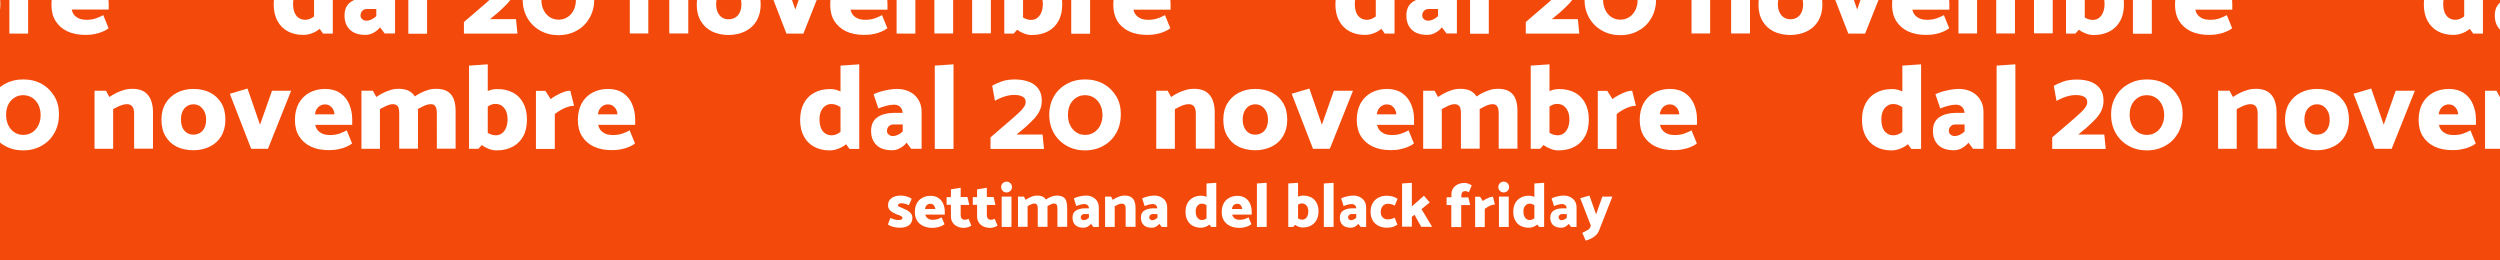<?xml version="1.0" encoding="utf-8"?>
<!-- Generator: Adobe Illustrator 26.0.2, SVG Export Plug-In . SVG Version: 6.00 Build 0)  -->
<svg version="1.1" id="Livello_1" xmlns="http://www.w3.org/2000/svg" xmlns:xlink="http://www.w3.org/1999/xlink" x="0px" y="0px"
	 width="1920px" height="200px" viewBox="0 0 1920 200" style="enable-background:new 0 0 1920 200;" xml:space="preserve">
<style type="text/css">
	.st0{display:none;fill:#1A71FF;}
	.st1{fill:#F3490A;}
	.st2{fill:#FFFFFF;}
</style>
<rect class="st0" width="1920" height="200"/>
<rect x="-14" y="-13" class="st1" width="1947" height="224"/>
<g>
	<path class="st2" d="M-161.8,107.1c-1.2,1.5-2.7,2.9-4.5,4.2c-1.7,1.3-3.6,2.3-5.6,3c-2,0.8-4.1,1.2-6.3,1.2
		c-4.5,0-8.4-0.9-11.8-2.7c-3.4-1.8-6.1-4.5-8-8c-1.9-3.5-2.9-7.7-2.9-12.7c0-5.1,1-9.4,2.9-12.9c1.9-3.5,4.6-6.2,8-8
		c3.4-1.9,7.5-2.8,12.3-2.8c1.9,0,3.8,0.3,5.8,1c1.9,0.7,3.8,1.6,5.5,2.9c1.7,1.2,3.2,2.7,4.5,4.5l-4,8.8c-2-1.9-3.8-3.3-5.7-4.3
		c-1.8-1-3.6-1.4-5.4-1.4c-1.8,0-3.4,0.5-4.8,1.6c-1.4,1-2.5,2.5-3.2,4.2c-0.7,1.8-1.1,3.9-1,6.3c0,2.4,0.4,4.5,1.1,6.3
		c0.7,1.8,1.8,3.2,3.2,4.1c1.4,1,3,1.5,4.9,1.5c1.9,0,3.7-0.5,5.4-1.6c1.7-1,3.5-2.5,5.4-4.4L-161.8,107.1z M-169.9,50.4l14.4-1v65
		h-7.5l-6.9-9.7V50.4z"/>
	<path class="st2" d="M-144.5,72.4c1.3-0.7,3.1-1.4,5.1-2c2.1-0.6,4.2-1.1,6.5-1.5c2.3-0.4,4.4-0.6,6.2-0.6c3.8,0,7.1,0.7,10,2.2
		s5.1,3.5,6.7,6.2c1.6,2.6,2.4,5.7,2.4,9.1v28.5h-8l-3.5-4.7c-1.5,1.8-3.2,3.2-5.1,4.2c-1.8,1-3.8,1.6-6,1.6
		c-5.5,0-9.5-1.4-12.2-4.1c-2.7-2.7-4-6.3-4-10.8c0-4.7,1.6-8.2,4.8-10.4c3.2-2.2,7.3-3.3,12.3-3.4h7.1v-0.4
		c-0.2-1.9-0.9-3.4-2.1-4.4c-1.1-1-2.6-1.5-4.4-1.5c-1.9,0-4,0.3-6.2,0.9c-2.2,0.6-4.2,1.3-5.9,2L-144.5,72.4z M-133.7,102.4
		c0.4,0.6,0.9,1.1,1.6,1.5c0.6,0.4,1.4,0.6,2.3,0.6c1.3,0,2.6-0.3,3.9-0.9c1.3-0.6,2.6-1.5,3.8-2.6v-5.4h-7c-1.7,0-2.9,0.5-3.8,1.5
		c-0.9,1-1.3,2.1-1.3,3.4C-134.3,101.1-134.1,101.8-133.7,102.4z"/>
	<path class="st2" d="M-97.5,114.3V50.4l14.4-1v65H-97.5z"/>
	<path class="st2" d="M-25,62.9c3,1.2,5.4,3,7.1,5.4c1.7,2.4,2.5,5.4,2.5,9c0,2.7-0.5,5.2-1.5,7.4c-1,2.2-2.5,4.4-4.4,6.5
		c-2,2.1-4.4,4.4-7.2,6.9l-6.3,5.2h20l1.1,11.1h-41.1v-8.9L-36.8,90c1.7-1.5,3.2-2.9,4.6-4.2c1.3-1.3,2.4-2.5,3.2-3.8
		c0.8-1.2,1.1-2.4,1.1-3.6c0-2-0.8-3.4-2.4-4.2c-1.6-0.9-3.8-1.3-6.4-1.3c-1.8,0-3.7,0.2-5.6,0.7c-1.9,0.5-3.6,1.1-5.2,1.8
		c-1.6,0.7-2.9,1.4-4,2l-2.1-11.6c1.7-1,4.1-2.1,7.1-3.2c3-1.1,6.6-1.6,10.7-1.6C-31.6,61.1-28,61.7-25,62.9z"/>
	<path class="st2" d="M-6.2,74.2c2.3-4.1,5.6-7.3,9.8-9.7c4.2-2.3,8.9-3.5,14.3-3.5s10.1,1.2,14.2,3.5c4.1,2.3,7.3,5.5,9.7,9.5
		c2.4,4,3.5,8.6,3.5,13.8c0,5.3-1.2,10.1-3.5,14.3c-2.4,4.2-5.6,7.5-9.8,9.8c-4.1,2.4-8.9,3.6-14.3,3.6c-5.2,0-9.9-1.2-14.1-3.6
		c-4.2-2.4-7.4-5.6-9.8-9.8c-2.3-4.1-3.5-8.8-3.5-14.1C-9.7,83-8.5,78.3-6.2,74.2z M6.3,96c1.1,2.4,2.7,4.2,4.7,5.6
		c2,1.3,4.3,2,6.9,2c2.6,0,5-0.7,6.9-2c2-1.3,3.6-3.1,4.7-5.4c1.1-2.3,1.7-4.9,1.7-7.8c0-2.9-0.6-5.6-1.7-7.9
		c-1.2-2.3-2.7-4.1-4.7-5.4c-2-1.3-4.3-2-7-2c-2.5,0-4.7,0.6-6.7,1.9c-2,1.3-3.6,3-4.7,5.2c-1.1,2.2-1.7,4.7-1.7,7.7
		C4.6,90.9,5.2,93.6,6.3,96z"/>
	<path class="st2" d="M72.6,114.3V69.7h8.8l2.6,4.8c1.7-1.2,3.5-2.2,5.5-3.2c2-1,4-1.7,6.1-2.3c2.1-0.6,4.1-0.8,6-0.8
		c3.9,0,7,0.8,9.3,2.3c2.3,1.6,4,3.7,5,6.3c1,2.7,1.6,5.7,1.6,9v28.4h-14.5V87c0-2.1-0.4-3.8-1.3-5.1c-0.9-1.3-2.3-1.9-4.3-1.9
		c-1,0-2.2,0.2-3.5,0.6c-1.3,0.4-2.5,0.9-3.7,1.5c-1.2,0.6-2.3,1.1-3.3,1.7v30.5H72.6z"/>
	<path class="st2" d="M148.4,115.4c-4.9-0.1-9.2-1-12.8-2.8c-3.6-1.8-6.5-4.5-8.5-8c-2.1-3.5-3.1-7.7-3.1-12.7c0-5,1.1-9.2,3.2-12.6
		c2.1-3.5,5-6.2,8.7-8.1c3.7-1.9,7.9-2.9,12.5-2.9c4.9,0,9.2,0.9,12.9,2.8c3.7,1.9,6.6,4.6,8.7,8.1c2.1,3.5,3.1,7.8,3.1,12.8
		c0,4.8-1.1,9-3.2,12.6c-2.1,3.5-5.1,6.2-8.8,8C157.4,114.4,153.2,115.4,148.4,115.4z M148.4,103.4c2.1,0,3.8-0.5,5.3-1.4
		c1.4-0.9,2.6-2.2,3.4-4c0.8-1.7,1.2-3.7,1.2-6.1c0-2.3-0.4-4.3-1.2-6c-0.8-1.7-1.9-3.1-3.4-4.2c-1.4-1-3.1-1.6-5-1.6
		c-2,0-3.7,0.5-5.2,1.5c-1.5,1-2.6,2.4-3.4,4.1c-0.8,1.7-1.1,3.8-1.1,6.2c0,2.3,0.4,4.3,1.1,6c0.8,1.7,1.9,3.1,3.3,4
		C144.8,102.9,146.5,103.4,148.4,103.4z"/>
	<path class="st2" d="M192.9,114.3L176.5,72l13.6-4l9.6,27.8l9.2-26.1h14.7l-17.8,44.6H192.9z"/>
	<path class="st2" d="M242.1,95.9c0.4,1.7,1,3,1.9,4.1c0.9,1.1,2.2,2,3.7,2.7c1.6,0.7,3.6,1,6,1c2.6,0,5-0.4,7-1.1
		c2.1-0.7,3.9-1.6,5.6-2.5l4.1,10.1c-1.3,1-2.8,1.9-4.6,2.6c-1.8,0.8-3.8,1.4-6,1.8c-2.2,0.5-4.6,0.7-7.1,0.7
		c-5.5,0-10.2-0.9-14.1-2.8c-3.9-1.9-6.9-4.6-9-8c-2.1-3.5-3.1-7.6-3.1-12.4c0-4.9,1-9.1,2.9-12.7c2-3.6,4.7-6.3,8.2-8.2
		s7.5-2.9,12.1-2.9c4.7,0,8.5,1.1,11.6,3.2c3.1,2.1,5.4,5,6.9,8.5c1.5,3.6,2.3,7.4,2.3,11.6v4.3H242.1z M256.9,87.7
		c-0.1-1.4-0.5-2.7-1.1-3.8c-0.6-1.1-1.5-2-2.5-2.7c-1-0.7-2.3-1-3.8-1c-1.3,0-2.5,0.3-3.6,1c-1.1,0.6-2,1.5-2.7,2.6s-1.1,2.4-1.3,4
		H256.9z"/>
	<path class="st2" d="M277.6,114.3V69.7h8.8l2.6,4.8c1.7-1.2,3.4-2.2,5.4-3.2c1.9-1,3.9-1.7,5.9-2.3c2-0.6,3.9-0.8,5.7-0.8
		c3.7,0,6.7,0.7,8.9,2.1c2.2,1.4,3.8,3.4,4.7,5.9c1,2.5,1.4,5.4,1.4,8.7v29.3h-14.4V87c0-1.4-0.1-2.6-0.4-3.7
		c-0.2-1-0.7-1.9-1.5-2.4c-0.7-0.6-1.8-0.9-3.2-0.9c-0.9,0-1.9,0.2-3,0.6c-1.2,0.4-2.3,0.9-3.5,1.5c-1.1,0.6-2.2,1.1-3.2,1.7v30.5
		H277.6z M317.9,74.5c1.6-1.2,3.4-2.2,5.3-3.2c2-1,3.9-1.7,5.9-2.3c2-0.6,3.9-0.8,5.8-0.8c3.7,0,6.7,0.7,8.9,2.1
		c2.2,1.4,3.8,3.4,4.7,5.9c0.9,2.5,1.4,5.4,1.4,8.7v29.3h-14.4V87c0-1.4-0.1-2.6-0.4-3.7c-0.3-1-0.8-1.9-1.4-2.4
		c-0.7-0.6-1.7-0.9-3-0.9c-1,0-2.1,0.2-3.3,0.6c-1.1,0.4-2.3,0.9-3.4,1.5c-1.1,0.6-2.2,1.1-3.2,1.7L317.9,74.5z"/>
	<path class="st2" d="M360.2,114.3V50.4l14.4-1v56.9l-7.2,8H360.2z M365.6,76.6c1.2-1.5,2.7-2.9,4.4-4.1c1.7-1.2,3.6-2.2,5.6-3
		c2.1-0.8,4.2-1.1,6.4-1.1c4.5,0,8.5,0.9,11.9,2.7c3.4,1.8,6,4.4,7.9,7.9c1.9,3.5,2.9,7.7,2.9,12.7c0,5-0.9,9.3-2.8,12.8
		c-1.9,3.5-4.5,6.2-8,8.1c-3.5,1.9-7.6,2.9-12.5,2.9c-1.8,0-3.7-0.3-5.6-1c-1.9-0.7-3.7-1.6-5.5-2.9c-1.7-1.3-3.3-2.7-4.6-4.5l4-8.9
		c2,2,3.8,3.4,5.7,4.3c1.8,0.9,3.6,1.4,5.3,1.4c1.9,0,3.5-0.5,4.9-1.6c1.3-1,2.4-2.5,3.1-4.3c0.7-1.8,1.1-3.9,1.1-6.3
		c0-2.5-0.4-4.6-1.1-6.3c-0.8-1.7-1.8-3.1-3.2-4.1c-1.4-1-3.1-1.5-5-1.5c-1.8,0-3.5,0.5-5.2,1.6c-1.7,1-3.5,2.5-5.5,4.5L365.6,76.6z
		"/>
	<path class="st2" d="M411.6,114.3V69.8h7.3l4,6.3c1.2-1,2.7-2,4.5-2.9c1.7-1,3.6-1.8,5.4-2.5c1.9-0.7,3.6-1,5.2-1l2.9,11.5
		c-1.4,0-3,0.3-4.7,0.8c-1.7,0.6-3.5,1.3-5.2,2.3c-1.7,1-3.4,2-4.9,3.3v26.8H411.6z"/>
	<path class="st2" d="M459.4,95.9c0.4,1.7,1,3,1.9,4.1c0.9,1.1,2.2,2,3.7,2.7c1.6,0.7,3.6,1,6,1c2.6,0,5-0.4,7-1.1
		c2.1-0.7,3.9-1.6,5.6-2.5l4.1,10.1c-1.3,1-2.8,1.9-4.6,2.6c-1.8,0.8-3.8,1.4-6,1.8c-2.2,0.5-4.6,0.7-7.1,0.7
		c-5.5,0-10.2-0.9-14.1-2.8c-3.9-1.9-6.9-4.6-9-8c-2.1-3.5-3.1-7.6-3.1-12.4c0-4.9,1-9.1,2.9-12.7c2-3.6,4.7-6.3,8.2-8.2
		s7.5-2.9,12.1-2.9c4.7,0,8.5,1.1,11.6,3.2c3.1,2.1,5.4,5,6.9,8.5c1.5,3.6,2.3,7.4,2.3,11.6v4.3H459.4z M474.2,87.7
		c-0.1-1.4-0.5-2.7-1.1-3.8c-0.6-1.1-1.5-2-2.5-2.7c-1-0.7-2.3-1-3.8-1c-1.3,0-2.5,0.3-3.6,1c-1.1,0.6-2,1.5-2.7,2.6s-1.1,2.4-1.3,4
		H474.2z"/>
	<path class="st2" d="M653.6,107.1c-1.2,1.5-2.7,2.9-4.5,4.2c-1.7,1.3-3.6,2.3-5.6,3c-2,0.8-4.1,1.2-6.3,1.2
		c-4.5,0-8.4-0.9-11.8-2.7c-3.4-1.8-6.1-4.5-8-8c-1.9-3.5-2.9-7.7-2.9-12.7c0-5.1,1-9.4,2.9-12.9c1.9-3.5,4.6-6.2,8-8
		c3.4-1.9,7.5-2.8,12.3-2.8c1.9,0,3.8,0.3,5.8,1c1.9,0.7,3.8,1.6,5.5,2.9c1.7,1.2,3.2,2.7,4.5,4.5l-4,8.8c-2-1.9-3.8-3.3-5.7-4.3
		c-1.8-1-3.6-1.4-5.4-1.4c-1.8,0-3.4,0.5-4.8,1.6c-1.4,1-2.5,2.5-3.2,4.2c-0.7,1.8-1.1,3.9-1,6.3c0,2.4,0.4,4.5,1.1,6.3
		c0.7,1.8,1.8,3.2,3.2,4.1c1.4,1,3,1.5,4.9,1.5c1.9,0,3.7-0.5,5.4-1.6c1.7-1,3.5-2.5,5.4-4.4L653.6,107.1z M645.5,50.4l14.4-1v65
		h-7.5l-6.9-9.7V50.4z"/>
	<path class="st2" d="M670.9,72.4c1.3-0.7,3.1-1.4,5.1-2c2.1-0.6,4.2-1.1,6.5-1.5c2.3-0.4,4.4-0.6,6.2-0.6c3.8,0,7.1,0.7,10,2.2
		s5.1,3.5,6.7,6.2c1.6,2.6,2.4,5.7,2.4,9.1v28.5h-8l-3.5-4.7c-1.5,1.8-3.2,3.2-5.1,4.2c-1.8,1-3.8,1.6-6,1.6
		c-5.5,0-9.5-1.4-12.2-4.1c-2.7-2.7-4-6.3-4-10.8c0-4.7,1.6-8.2,4.8-10.4c3.2-2.2,7.3-3.3,12.3-3.4h7.1v-0.4
		c-0.2-1.9-0.9-3.4-2.1-4.4c-1.1-1-2.6-1.5-4.4-1.5c-1.9,0-4,0.3-6.2,0.9c-2.2,0.6-4.2,1.3-5.9,2L670.9,72.4z M681.7,102.4
		c0.4,0.6,0.9,1.1,1.6,1.5c0.6,0.4,1.4,0.6,2.3,0.6c1.3,0,2.6-0.3,3.9-0.9c1.3-0.6,2.6-1.5,3.8-2.6v-5.4h-7c-1.7,0-2.9,0.5-3.8,1.5
		c-0.9,1-1.3,2.1-1.3,3.4C681.1,101.1,681.3,101.8,681.7,102.4z"/>
	<path class="st2" d="M717.9,114.3V50.4l14.4-1v65H717.9z"/>
	<path class="st2" d="M790.5,62.9c3,1.2,5.4,3,7.1,5.4c1.7,2.4,2.5,5.4,2.5,9c0,2.7-0.5,5.2-1.5,7.4c-1,2.2-2.5,4.4-4.4,6.5
		c-2,2.1-4.4,4.4-7.2,6.9l-6.3,5.2h20l1.1,11.1h-41.1v-8.9L778.7,90c1.7-1.5,3.2-2.9,4.6-4.2c1.3-1.3,2.4-2.5,3.2-3.8
		c0.8-1.2,1.2-2.4,1.2-3.6c0-2-0.8-3.4-2.4-4.2c-1.6-0.9-3.8-1.3-6.4-1.3c-1.8,0-3.7,0.2-5.6,0.7c-1.9,0.5-3.6,1.1-5.2,1.8
		c-1.6,0.7-2.9,1.4-4,2l-2.1-11.6c1.7-1,4.1-2.1,7.1-3.2c3-1.1,6.6-1.6,10.7-1.6C783.8,61.1,787.4,61.7,790.5,62.9z"/>
	<path class="st2" d="M809.3,74.2c2.3-4.1,5.6-7.3,9.8-9.7c4.2-2.3,8.9-3.5,14.3-3.5s10.1,1.2,14.2,3.5c4.1,2.3,7.3,5.5,9.7,9.5
		c2.4,4,3.5,8.6,3.5,13.8c0,5.3-1.2,10.1-3.5,14.3c-2.4,4.2-5.6,7.5-9.8,9.8c-4.1,2.4-8.9,3.6-14.3,3.6c-5.2,0-9.9-1.2-14.1-3.6
		c-4.2-2.4-7.4-5.6-9.8-9.8c-2.3-4.1-3.5-8.8-3.5-14.1C805.8,83,807,78.3,809.3,74.2z M821.8,96c1.1,2.4,2.7,4.2,4.7,5.6
		c2,1.3,4.3,2,6.9,2c2.6,0,5-0.7,6.9-2c2-1.3,3.6-3.1,4.7-5.4c1.1-2.3,1.7-4.9,1.7-7.8c0-2.9-0.6-5.6-1.7-7.9
		c-1.2-2.3-2.7-4.1-4.7-5.4c-2-1.3-4.3-2-7-2c-2.5,0-4.7,0.6-6.7,1.9c-2,1.3-3.6,3-4.7,5.2c-1.1,2.2-1.7,4.7-1.7,7.7
		C820.1,90.9,820.6,93.6,821.8,96z"/>
	<path class="st2" d="M888,114.3V69.7h8.8l2.6,4.8c1.7-1.2,3.5-2.2,5.5-3.2c2-1,4-1.7,6.1-2.3c2.1-0.6,4.1-0.8,6-0.8
		c3.9,0,7,0.8,9.3,2.3c2.3,1.6,4,3.7,5,6.3c1,2.7,1.6,5.7,1.6,9v28.4h-14.5V87c0-2.1-0.4-3.8-1.3-5.1c-0.9-1.3-2.3-1.9-4.3-1.9
		c-1,0-2.2,0.2-3.5,0.6c-1.3,0.4-2.5,0.9-3.7,1.5c-1.2,0.6-2.3,1.1-3.3,1.7v30.5H888z"/>
	<path class="st2" d="M963.9,115.4c-4.9-0.1-9.2-1-12.8-2.8c-3.6-1.8-6.5-4.5-8.5-8c-2.1-3.5-3.1-7.7-3.1-12.7c0-5,1.1-9.2,3.2-12.6
		c2.1-3.5,5-6.2,8.7-8.1c3.7-1.9,7.8-2.9,12.5-2.9c4.9,0,9.2,0.9,12.9,2.8c3.7,1.9,6.6,4.6,8.7,8.1c2.1,3.5,3.1,7.8,3.1,12.8
		c0,4.8-1.1,9-3.2,12.6c-2.1,3.5-5.1,6.2-8.8,8C972.9,114.4,968.6,115.4,963.9,115.4z M963.9,103.4c2.1,0,3.8-0.5,5.3-1.4
		c1.4-0.9,2.6-2.2,3.4-4c0.8-1.7,1.2-3.7,1.2-6.1c0-2.3-0.4-4.3-1.2-6c-0.8-1.7-1.9-3.1-3.4-4.2c-1.4-1-3.1-1.6-5-1.6
		c-2,0-3.7,0.5-5.2,1.5c-1.5,1-2.6,2.4-3.4,4.1c-0.8,1.7-1.2,3.8-1.2,6.2c0,2.3,0.4,4.3,1.2,6c0.8,1.7,1.9,3.1,3.3,4
		C960.3,102.9,961.9,103.4,963.9,103.4z"/>
	<path class="st2" d="M1008.4,114.3L992,72l13.6-4l9.6,27.8l9.2-26.1h14.7l-17.8,44.6H1008.4z"/>
	<path class="st2" d="M1057.6,95.9c0.4,1.7,1,3,1.9,4.1s2.2,2,3.7,2.7c1.6,0.7,3.6,1,6,1c2.6,0,5-0.4,7-1.1c2.1-0.7,3.9-1.6,5.6-2.5
		l4.1,10.1c-1.3,1-2.8,1.9-4.6,2.6c-1.8,0.8-3.8,1.4-6,1.8c-2.2,0.5-4.6,0.7-7.1,0.7c-5.5,0-10.2-0.9-14.1-2.8c-3.9-1.9-6.9-4.6-9-8
		c-2.1-3.5-3.1-7.6-3.1-12.4c0-4.9,1-9.1,2.9-12.7c2-3.6,4.7-6.3,8.2-8.2s7.5-2.9,12.1-2.9c4.7,0,8.5,1.1,11.6,3.2
		c3.1,2.1,5.4,5,6.9,8.5c1.5,3.6,2.3,7.4,2.3,11.6v4.3H1057.6z M1072.4,87.7c-0.1-1.4-0.5-2.7-1.1-3.8c-0.6-1.1-1.5-2-2.5-2.7
		c-1-0.7-2.3-1-3.8-1c-1.3,0-2.5,0.3-3.6,1c-1.1,0.6-2,1.5-2.7,2.6c-0.6,1.1-1.1,2.4-1.3,4H1072.4z"/>
	<path class="st2" d="M1093,114.3V69.7h8.8l2.6,4.8c1.7-1.2,3.5-2.2,5.4-3.2c1.9-1,3.9-1.7,5.9-2.3c2-0.6,3.9-0.8,5.7-0.8
		c3.7,0,6.7,0.7,8.9,2.1c2.2,1.4,3.8,3.4,4.7,5.9c1,2.5,1.4,5.4,1.4,8.7v29.3h-14.4V87c0-1.4-0.1-2.6-0.4-3.7
		c-0.2-1-0.7-1.9-1.5-2.4c-0.7-0.6-1.8-0.9-3.2-0.9c-0.9,0-1.9,0.2-3,0.6c-1.2,0.4-2.3,0.9-3.4,1.5c-1.1,0.6-2.2,1.1-3.2,1.7v30.5
		H1093z M1133.4,74.5c1.6-1.2,3.4-2.2,5.3-3.2c2-1,3.9-1.7,5.9-2.3c2-0.6,3.9-0.8,5.8-0.8c3.7,0,6.7,0.7,8.9,2.1
		c2.2,1.4,3.8,3.4,4.7,5.9c0.9,2.5,1.4,5.4,1.4,8.7v29.3h-14.4V87c0-1.4-0.1-2.6-0.4-3.7c-0.3-1-0.8-1.9-1.4-2.4
		c-0.7-0.6-1.7-0.9-3-0.9c-1,0-2.1,0.2-3.3,0.6c-1.1,0.4-2.3,0.9-3.4,1.5c-1.1,0.6-2.2,1.1-3.2,1.7L1133.4,74.5z"/>
	<path class="st2" d="M1175.6,114.3V50.4l14.4-1v56.9l-7.2,8H1175.6z M1181.1,76.6c1.2-1.5,2.7-2.9,4.4-4.1c1.7-1.2,3.6-2.2,5.6-3
		c2.1-0.8,4.2-1.1,6.4-1.1c4.5,0,8.5,0.9,11.9,2.7c3.4,1.8,6,4.4,7.9,7.9c1.9,3.5,2.9,7.7,2.9,12.7c0,5-0.9,9.3-2.8,12.8
		c-1.9,3.5-4.5,6.2-8,8.1c-3.5,1.9-7.6,2.9-12.5,2.9c-1.8,0-3.7-0.3-5.6-1c-1.9-0.7-3.7-1.6-5.5-2.9c-1.7-1.3-3.3-2.7-4.6-4.5l4-8.9
		c2,2,3.8,3.4,5.7,4.3c1.8,0.9,3.6,1.4,5.3,1.4c1.9,0,3.5-0.5,4.9-1.6c1.3-1,2.4-2.5,3.1-4.3c0.7-1.8,1.1-3.9,1.1-6.3
		c0-2.5-0.4-4.6-1.2-6.3c-0.8-1.7-1.8-3.1-3.2-4.1c-1.4-1-3.1-1.5-5-1.5c-1.8,0-3.5,0.5-5.2,1.6c-1.7,1-3.5,2.5-5.5,4.5L1181.1,76.6
		z"/>
	<path class="st2" d="M1227.1,114.3V69.8h7.3l4,6.3c1.2-1,2.7-2,4.5-2.9c1.7-1,3.6-1.8,5.4-2.5c1.9-0.7,3.6-1,5.2-1l2.9,11.5
		c-1.4,0-3,0.3-4.7,0.8c-1.7,0.6-3.5,1.3-5.2,2.3c-1.7,1-3.4,2-4.9,3.3v26.8H1227.1z"/>
	<path class="st2" d="M1274.9,95.9c0.4,1.7,1,3,1.9,4.1s2.2,2,3.7,2.7c1.6,0.7,3.6,1,6,1c2.6,0,5-0.4,7-1.1c2.1-0.7,3.9-1.6,5.6-2.5
		l4.1,10.1c-1.3,1-2.8,1.9-4.6,2.6c-1.8,0.8-3.8,1.4-6,1.8c-2.2,0.5-4.6,0.7-7.1,0.7c-5.5,0-10.2-0.9-14.1-2.8c-3.9-1.9-6.9-4.6-9-8
		c-2.1-3.5-3.1-7.6-3.1-12.4c0-4.9,1-9.1,2.9-12.7c2-3.6,4.7-6.3,8.2-8.2s7.5-2.9,12.1-2.9c4.7,0,8.5,1.1,11.6,3.2
		c3.1,2.1,5.4,5,6.9,8.5c1.5,3.6,2.3,7.4,2.3,11.6v4.3H1274.9z M1289.7,87.7c-0.1-1.4-0.5-2.7-1.1-3.8c-0.6-1.1-1.5-2-2.5-2.7
		c-1-0.7-2.3-1-3.8-1c-1.3,0-2.5,0.3-3.6,1c-1.1,0.6-2,1.5-2.7,2.6c-0.6,1.1-1.1,2.4-1.3,4H1289.7z"/>
	<path class="st2" d="M1469.1,107.1c-1.2,1.5-2.7,2.9-4.5,4.2c-1.7,1.3-3.6,2.3-5.6,3c-2,0.8-4.1,1.2-6.3,1.2
		c-4.5,0-8.4-0.9-11.8-2.7c-3.4-1.8-6.1-4.5-8-8c-1.9-3.5-2.9-7.7-2.9-12.7c0-5.1,1-9.4,2.9-12.9c1.9-3.5,4.6-6.2,8-8
		c3.4-1.9,7.5-2.8,12.3-2.8c1.9,0,3.8,0.3,5.8,1c1.9,0.7,3.8,1.6,5.5,2.9c1.7,1.2,3.2,2.7,4.5,4.5l-4,8.8c-2-1.9-3.8-3.3-5.7-4.3
		c-1.8-1-3.6-1.4-5.4-1.4c-1.8,0-3.4,0.5-4.8,1.6c-1.4,1-2.5,2.5-3.2,4.2c-0.7,1.8-1.1,3.9-1,6.3c0,2.4,0.4,4.5,1.1,6.3
		c0.7,1.8,1.8,3.2,3.2,4.1c1.4,1,3,1.5,4.9,1.5c1.9,0,3.7-0.5,5.4-1.6c1.7-1,3.5-2.5,5.4-4.4L1469.1,107.1z M1461,50.4l14.4-1v65
		h-7.5l-6.9-9.7V50.4z"/>
	<path class="st2" d="M1486.4,72.4c1.3-0.7,3.1-1.4,5.1-2c2.1-0.6,4.2-1.1,6.5-1.5c2.3-0.4,4.4-0.6,6.2-0.6c3.8,0,7.1,0.7,10,2.2
		s5.1,3.5,6.7,6.2c1.6,2.6,2.4,5.7,2.4,9.1v28.5h-8l-3.5-4.7c-1.5,1.8-3.2,3.2-5.1,4.2c-1.8,1-3.8,1.6-6,1.6
		c-5.5,0-9.5-1.4-12.2-4.1c-2.7-2.7-4-6.3-4-10.8c0-4.7,1.6-8.2,4.8-10.4c3.2-2.2,7.3-3.3,12.3-3.4h7.1v-0.4
		c-0.2-1.9-0.9-3.4-2.1-4.4c-1.1-1-2.6-1.5-4.4-1.5c-1.9,0-4,0.3-6.2,0.9c-2.2,0.6-4.2,1.3-5.9,2L1486.4,72.4z M1497.2,102.4
		c0.4,0.6,0.9,1.1,1.6,1.5c0.6,0.4,1.4,0.6,2.3,0.6c1.3,0,2.6-0.3,3.9-0.9c1.3-0.6,2.6-1.5,3.8-2.6v-5.4h-7c-1.7,0-2.9,0.5-3.8,1.5
		c-0.9,1-1.3,2.1-1.3,3.4C1496.6,101.1,1496.8,101.8,1497.2,102.4z"/>
	<path class="st2" d="M1533.4,114.3V50.4l14.4-1v65H1533.4z"/>
	<path class="st2" d="M1605.9,62.9c3,1.2,5.4,3,7.1,5.4c1.7,2.4,2.5,5.4,2.5,9c0,2.7-0.5,5.2-1.5,7.4c-1,2.2-2.5,4.4-4.4,6.5
		c-2,2.1-4.4,4.4-7.2,6.9l-6.3,5.2h20l1.1,11.1h-41.1v-8.9l17.9-15.4c1.7-1.5,3.2-2.9,4.6-4.2c1.3-1.3,2.4-2.5,3.2-3.8
		c0.8-1.2,1.2-2.4,1.2-3.6c0-2-0.8-3.4-2.4-4.2c-1.6-0.9-3.8-1.3-6.4-1.3c-1.8,0-3.7,0.2-5.6,0.7c-1.9,0.5-3.6,1.1-5.2,1.8
		c-1.6,0.7-2.9,1.4-4,2l-2.1-11.6c1.7-1,4.1-2.1,7.1-3.2c3-1.1,6.6-1.6,10.7-1.6C1599.3,61.1,1602.9,61.7,1605.9,62.9z"/>
	<path class="st2" d="M1624.8,74.2c2.3-4.1,5.6-7.3,9.8-9.7c4.2-2.3,8.9-3.5,14.3-3.5s10.1,1.2,14.2,3.5c4.1,2.3,7.3,5.5,9.7,9.5
		c2.4,4,3.5,8.6,3.5,13.8c0,5.3-1.2,10.1-3.5,14.3c-2.4,4.2-5.6,7.5-9.8,9.8c-4.1,2.4-8.9,3.6-14.3,3.6c-5.2,0-9.9-1.2-14.1-3.6
		c-4.2-2.4-7.4-5.6-9.8-9.8c-2.3-4.1-3.5-8.8-3.5-14.1C1621.3,83,1622.4,78.3,1624.8,74.2z M1637.2,96c1.1,2.4,2.7,4.2,4.7,5.6
		c2,1.3,4.3,2,6.9,2c2.6,0,5-0.7,6.9-2c2-1.3,3.6-3.1,4.7-5.4c1.1-2.3,1.7-4.9,1.7-7.8c0-2.9-0.6-5.6-1.7-7.9
		c-1.2-2.3-2.7-4.1-4.7-5.4c-2-1.3-4.3-2-7-2c-2.5,0-4.7,0.6-6.7,1.9c-2,1.3-3.6,3-4.7,5.2c-1.1,2.2-1.7,4.7-1.7,7.7
		C1635.5,90.9,1636.1,93.6,1637.2,96z"/>
	<path class="st2" d="M1703.5,114.3V69.7h8.8l2.6,4.8c1.7-1.2,3.5-2.2,5.5-3.2c2-1,4-1.7,6.1-2.3c2.1-0.6,4.1-0.8,6-0.8
		c3.9,0,7,0.8,9.3,2.3c2.3,1.6,4,3.7,5,6.3c1,2.7,1.6,5.7,1.6,9v28.4h-14.5V87c0-2.1-0.4-3.8-1.3-5.1c-0.9-1.3-2.3-1.9-4.3-1.9
		c-1,0-2.2,0.2-3.5,0.6c-1.3,0.4-2.5,0.9-3.7,1.5c-1.2,0.6-2.3,1.1-3.3,1.7v30.5H1703.5z"/>
	<path class="st2" d="M1779.3,115.4c-4.9-0.1-9.2-1-12.8-2.8c-3.6-1.8-6.5-4.5-8.5-8c-2.1-3.5-3.1-7.7-3.1-12.7
		c0-5,1.1-9.2,3.2-12.6c2.1-3.5,5-6.2,8.7-8.1c3.7-1.9,7.8-2.9,12.5-2.9c4.9,0,9.2,0.9,12.9,2.8c3.7,1.9,6.6,4.6,8.7,8.1
		c2.1,3.5,3.1,7.8,3.1,12.8c0,4.8-1.1,9-3.2,12.6c-2.1,3.5-5.1,6.2-8.8,8C1788.3,114.4,1784.1,115.4,1779.3,115.4z M1779.3,103.4
		c2.1,0,3.8-0.5,5.3-1.4c1.4-0.9,2.6-2.2,3.4-4c0.8-1.7,1.2-3.7,1.2-6.1c0-2.3-0.4-4.3-1.2-6c-0.8-1.7-1.9-3.1-3.4-4.2
		c-1.4-1-3.1-1.6-5-1.6c-2,0-3.7,0.5-5.2,1.5c-1.5,1-2.6,2.4-3.4,4.1c-0.8,1.7-1.2,3.8-1.2,6.2c0,2.3,0.4,4.3,1.2,6
		c0.8,1.7,1.9,3.1,3.3,4C1775.7,102.9,1777.4,103.4,1779.3,103.4z"/>
	<path class="st2" d="M1823.8,114.3L1807.5,72l13.6-4l9.6,27.8l9.2-26.1h14.7l-17.8,44.6H1823.8z"/>
	<path class="st2" d="M1873.1,95.9c0.4,1.7,1,3,1.9,4.1s2.2,2,3.7,2.7c1.6,0.7,3.6,1,6,1c2.6,0,5-0.4,7-1.1c2.1-0.7,3.9-1.6,5.6-2.5
		l4.1,10.1c-1.3,1-2.8,1.9-4.6,2.6c-1.8,0.8-3.8,1.4-6,1.8c-2.2,0.5-4.6,0.7-7.1,0.7c-5.5,0-10.2-0.9-14.1-2.8c-3.9-1.9-6.9-4.6-9-8
		c-2.1-3.5-3.1-7.6-3.1-12.4c0-4.9,1-9.1,2.9-12.7c2-3.6,4.7-6.3,8.2-8.2s7.5-2.9,12.1-2.9c4.7,0,8.5,1.1,11.6,3.2
		c3.1,2.1,5.4,5,6.9,8.5c1.5,3.6,2.3,7.4,2.3,11.6v4.3H1873.1z M1887.9,87.7c-0.1-1.4-0.5-2.7-1.1-3.8c-0.6-1.1-1.5-2-2.5-2.7
		c-1-0.7-2.3-1-3.8-1c-1.3,0-2.5,0.3-3.6,1c-1.1,0.6-2,1.5-2.7,2.6c-0.6,1.1-1.1,2.4-1.3,4H1887.9z"/>
	<path class="st2" d="M1908.5,114.3V69.7h8.8l2.6,4.8c1.7-1.2,3.5-2.2,5.4-3.2c1.9-1,3.9-1.7,5.9-2.3c2-0.6,3.9-0.8,5.7-0.8
		c3.7,0,6.7,0.7,8.9,2.1c2.2,1.4,3.8,3.4,4.7,5.9c1,2.5,1.4,5.4,1.4,8.7v29.3h-14.4V87c0-1.4-0.1-2.6-0.4-3.7
		c-0.2-1-0.7-1.9-1.5-2.4c-0.7-0.6-1.8-0.9-3.2-0.9c-0.9,0-1.9,0.2-3,0.6c-1.2,0.4-2.3,0.9-3.4,1.5c-1.1,0.6-2.2,1.1-3.2,1.7v30.5
		H1908.5z M1948.9,74.5c1.6-1.2,3.4-2.2,5.3-3.2c2-1,3.9-1.7,5.9-2.3c2-0.6,3.9-0.8,5.8-0.8c3.7,0,6.7,0.7,8.9,2.1
		c2.2,1.4,3.8,3.4,4.7,5.9c0.9,2.5,1.4,5.4,1.4,8.7v29.3h-14.4V87c0-1.4-0.1-2.6-0.4-3.7c-0.3-1-0.8-1.9-1.4-2.4
		c-0.7-0.6-1.7-0.9-3-0.9c-1,0-2.1,0.2-3.3,0.6c-1.1,0.4-2.3,0.9-3.4,1.5c-1.1,0.6-2.2,1.1-3.2,1.7L1948.9,74.5z"/>
	<path class="st2" d="M1991.1,114.3V50.4l14.4-1v56.9l-7.2,8H1991.1z M1996.5,76.6c1.2-1.5,2.7-2.9,4.4-4.1c1.7-1.2,3.6-2.2,5.6-3
		c2.1-0.8,4.2-1.1,6.4-1.1c4.5,0,8.5,0.9,11.9,2.7c3.4,1.8,6,4.4,7.9,7.9c1.9,3.5,2.9,7.7,2.9,12.7c0,5-0.9,9.3-2.8,12.8
		c-1.9,3.5-4.5,6.2-8,8.1c-3.5,1.9-7.6,2.9-12.5,2.9c-1.8,0-3.7-0.3-5.6-1c-1.9-0.7-3.7-1.6-5.5-2.9c-1.7-1.3-3.3-2.7-4.6-4.5l4-8.9
		c2,2,3.8,3.4,5.7,4.3c1.8,0.9,3.6,1.4,5.3,1.4c1.9,0,3.5-0.5,4.9-1.6c1.3-1,2.4-2.5,3.1-4.3c0.7-1.8,1.1-3.9,1.1-6.3
		c0-2.5-0.4-4.6-1.2-6.3c-0.8-1.7-1.8-3.1-3.2-4.1c-1.4-1-3.1-1.5-5-1.5c-1.8,0-3.5,0.5-5.2,1.6c-1.7,1-3.5,2.5-5.5,4.5L1996.5,76.6
		z"/>
	<path class="st2" d="M2042.5,114.3V69.8h7.3l4,6.3c1.2-1,2.7-2,4.5-2.9c1.7-1,3.6-1.8,5.4-2.5c1.9-0.7,3.6-1,5.2-1l2.9,11.5
		c-1.4,0-3,0.3-4.7,0.8c-1.7,0.6-3.5,1.3-5.2,2.3c-1.7,1-3.4,2-4.9,3.3v26.8H2042.5z"/>
	<path class="st2" d="M2090.4,95.9c0.4,1.7,1,3,1.9,4.1s2.2,2,3.7,2.7c1.6,0.7,3.6,1,6,1c2.6,0,5-0.4,7-1.1c2.1-0.7,3.9-1.6,5.6-2.5
		l4.1,10.1c-1.3,1-2.8,1.9-4.6,2.6c-1.8,0.8-3.8,1.4-6,1.8c-2.2,0.5-4.6,0.7-7.1,0.7c-5.5,0-10.2-0.9-14.1-2.8c-3.9-1.9-6.9-4.6-9-8
		c-2.1-3.5-3.1-7.6-3.1-12.4c0-4.9,1-9.1,2.9-12.7c2-3.6,4.7-6.3,8.2-8.2s7.5-2.9,12.1-2.9c4.7,0,8.5,1.1,11.6,3.2
		c3.1,2.1,5.4,5,6.9,8.5c1.5,3.6,2.3,7.4,2.3,11.6v4.3H2090.4z M2105.2,87.7c-0.1-1.4-0.5-2.7-1.1-3.8c-0.6-1.1-1.5-2-2.5-2.7
		c-1-0.7-2.3-1-3.8-1c-1.3,0-2.5,0.3-3.6,1c-1.1,0.6-2,1.5-2.7,2.6c-0.6,1.1-1.1,2.4-1.3,4H2105.2z"/>
</g>
<g>
	<path class="st2" d="M-586.2,25.8v-36.1L-596.7-6l-5.5-11.2l20.8-9.1h9.8v52.1H-586.2z"/>
	<path class="st2" d="M-554.8,28.7l16.9-43.6h-25.6l-1.6-11.4h39.6l3.3,5.8l-18.6,53L-554.8,28.7z"/>
	<path class="st2" d="M-471.2,6.2h-24.9l-1-11.2h25L-471.2,6.2z"/>
	<path class="st2" d="M-415.9-25.7c3,1.2,5.4,3,7.1,5.4c1.7,2.4,2.5,5.4,2.5,9c0,2.7-0.5,5.2-1.5,7.4c-1,2.2-2.5,4.4-4.4,6.5
		c-2,2.1-4.4,4.4-7.2,6.9l-6.3,5.2h20l1.1,11.1h-41.1v-8.9l17.9-15.4c1.7-1.5,3.2-2.9,4.6-4.2c1.3-1.3,2.4-2.5,3.2-3.8
		c0.8-1.2,1.1-2.4,1.1-3.6c0-2-0.8-3.4-2.4-4.2c-1.6-0.9-3.8-1.3-6.4-1.3c-1.8,0-3.7,0.2-5.6,0.7c-1.9,0.5-3.6,1.1-5.2,1.8
		c-1.6,0.7-2.9,1.4-4,2l-2.1-11.6c1.7-1,4.1-2.1,7.1-3.2c3-1.1,6.6-1.6,10.7-1.6C-422.6-27.5-419-26.9-415.9-25.7z"/>
	<path class="st2" d="M-391.6,28.7l16.9-43.6h-25.6l-1.6-11.4h39.6l3.3,5.8l-18.6,53L-391.6,28.7z"/>
	<path class="st2" d="M-331.8,25.8v-44.6h8.8l2.6,4.8c1.7-1.2,3.5-2.2,5.5-3.2c2-1,4-1.7,6.1-2.3c2.1-0.6,4.1-0.8,6-0.8
		c3.9,0,7,0.8,9.3,2.3c2.3,1.6,4,3.7,5,6.3c1,2.7,1.6,5.7,1.6,9v28.4h-14.5V-1.6c0-2.1-0.4-3.8-1.3-5.1c-0.9-1.3-2.3-1.9-4.3-1.9
		c-1,0-2.2,0.2-3.5,0.6c-1.3,0.4-2.5,0.9-3.7,1.5c-1.2,0.6-2.3,1.1-3.3,1.7v30.5H-331.8z"/>
	<path class="st2" d="M-256,26.9c-4.9-0.1-9.2-1-12.8-2.8c-3.6-1.8-6.5-4.5-8.5-8c-2.1-3.5-3.1-7.7-3.1-12.7c0-5,1.1-9.2,3.2-12.6
		c2.1-3.5,5-6.2,8.7-8.1c3.7-1.9,7.9-2.9,12.5-2.9c4.9,0,9.2,0.9,12.9,2.8c3.7,1.9,6.6,4.6,8.7,8.1c2.1,3.5,3.1,7.8,3.1,12.8
		c0,4.8-1.1,9-3.2,12.6c-2.1,3.5-5.1,6.2-8.8,8C-247,25.9-251.2,26.8-256,26.9z M-256,14.8c2.1,0,3.8-0.5,5.3-1.4
		c1.4-0.9,2.6-2.2,3.4-4c0.8-1.7,1.2-3.7,1.2-6.1c0-2.3-0.4-4.3-1.2-6c-0.8-1.7-1.9-3.1-3.4-4.2c-1.4-1-3.1-1.6-5-1.6
		c-2,0-3.7,0.5-5.2,1.5c-1.5,1-2.6,2.4-3.4,4.1c-0.8,1.7-1.1,3.8-1.1,6.2c0,2.3,0.4,4.3,1.1,6c0.8,1.7,1.9,3.1,3.3,4
		C-259.6,14.3-257.9,14.8-256,14.8z"/>
	<path class="st2" d="M-211.5,25.8l-16.4-42.3l13.6-4l9.6,27.8l9.2-26.1h14.7l-17.8,44.6H-211.5z"/>
	<path class="st2" d="M-162.2,7.4c0.4,1.7,1,3,1.9,4.1c0.9,1.1,2.2,2,3.7,2.7c1.6,0.7,3.6,1,6,1c2.6,0,5-0.4,7-1.1
		c2.1-0.7,3.9-1.6,5.6-2.5l4.1,10.1c-1.3,1-2.8,1.9-4.6,2.6c-1.8,0.8-3.8,1.4-6,1.8c-2.2,0.5-4.6,0.7-7.1,0.7
		c-5.5,0-10.2-0.9-14.1-2.8c-3.9-1.9-6.9-4.6-9-8c-2.1-3.5-3.1-7.6-3.1-12.4c0-4.9,1-9.1,2.9-12.7c2-3.6,4.7-6.3,8.2-8.2
		s7.5-2.9,12.1-2.9c4.7,0,8.5,1.1,11.6,3.2c3.1,2.1,5.4,5,6.9,8.5c1.5,3.6,2.3,7.4,2.3,11.6v4.3H-162.2z M-147.4-0.9
		c-0.1-1.4-0.5-2.7-1.1-3.8c-0.6-1.1-1.5-2-2.5-2.7c-1-0.7-2.3-1-3.8-1c-1.3,0-2.5,0.3-3.6,1c-1.1,0.6-2,1.5-2.7,2.6s-1.1,2.4-1.3,4
		H-147.4z"/>
	<path class="st2" d="M-126.8,25.8v-44.6h8.8l2.6,4.8c1.7-1.2,3.4-2.2,5.4-3.2c1.9-1,3.9-1.7,5.9-2.3c2-0.6,3.9-0.8,5.7-0.8
		c3.7,0,6.7,0.7,8.9,2.1c2.2,1.4,3.8,3.4,4.7,5.9c1,2.5,1.4,5.4,1.4,8.7v29.3h-14.4V-1.6c0-1.4-0.1-2.6-0.4-3.7
		c-0.2-1-0.7-1.9-1.5-2.4c-0.7-0.6-1.8-0.9-3.2-0.9c-0.9,0-1.9,0.2-3,0.6c-1.2,0.4-2.3,0.9-3.5,1.5c-1.1,0.6-2.2,1.1-3.2,1.7v30.5
		H-126.8z M-86.4-14.1c1.6-1.2,3.4-2.2,5.3-3.2c2-1,3.9-1.7,5.9-2.3c2-0.6,3.9-0.8,5.8-0.8c3.7,0,6.7,0.7,8.9,2.1
		c2.2,1.4,3.8,3.4,4.7,5.9c0.9,2.5,1.4,5.4,1.4,8.7v29.3h-14.4V-1.6c0-1.4-0.1-2.6-0.4-3.7c-0.3-1-0.8-1.9-1.4-2.4
		c-0.7-0.6-1.7-0.9-3-0.9c-1,0-2.1,0.2-3.3,0.6c-1.1,0.4-2.3,0.9-3.4,1.5c-1.1,0.6-2.2,1.1-3.2,1.7L-86.4-14.1z"/>
	<path class="st2" d="M-44.2,25.8v-63.9l14.4-1v56.9l-7.2,8H-44.2z M-38.8-12c1.2-1.5,2.7-2.9,4.4-4.1c1.7-1.2,3.6-2.2,5.6-3
		c2.1-0.8,4.2-1.1,6.4-1.1c4.5,0,8.5,0.9,11.9,2.7c3.4,1.8,6,4.4,7.9,7.9c1.9,3.5,2.9,7.7,2.9,12.7c0,5-0.9,9.3-2.8,12.8
		c-1.9,3.5-4.5,6.2-8,8.1c-3.5,1.9-7.6,2.9-12.5,2.9c-1.8,0-3.7-0.3-5.6-1c-1.9-0.7-3.7-1.6-5.5-2.9c-1.7-1.3-3.3-2.7-4.6-4.5l4-8.9
		c2,2,3.8,3.4,5.7,4.3c1.8,0.9,3.6,1.4,5.3,1.4c1.9,0,3.5-0.5,4.9-1.6c1.3-1,2.4-2.5,3.1-4.3c0.7-1.8,1.1-3.9,1.1-6.3
		c0-2.5-0.4-4.6-1.1-6.3c-0.8-1.7-1.8-3.1-3.2-4.1c-1.4-1-3.1-1.5-5-1.5c-1.8,0-3.5,0.5-5.2,1.6c-1.7,1-3.5,2.5-5.5,4.5L-38.8-12z"
		/>
	<path class="st2" d="M7.2,25.8v-44.5h7.3l4,6.3c1.2-1,2.7-2,4.5-2.9c1.7-1,3.6-1.8,5.4-2.5c1.9-0.7,3.6-1,5.2-1l2.9,11.5
		c-1.4,0-3,0.3-4.7,0.8C30-6,28.2-5.2,26.5-4.3c-1.7,1-3.4,2-4.9,3.3v26.8H7.2z"/>
	<path class="st2" d="M55.1,7.4c0.4,1.7,1,3,1.9,4.1c0.9,1.1,2.2,2,3.7,2.7c1.6,0.7,3.6,1,6,1c2.6,0,5-0.4,7-1.1
		c2.1-0.7,3.9-1.6,5.6-2.5l4.1,10.1c-1.3,1-2.8,1.9-4.6,2.6c-1.8,0.8-3.8,1.4-6,1.8c-2.2,0.5-4.6,0.7-7.1,0.7
		c-5.5,0-10.2-0.9-14.1-2.8c-3.9-1.9-6.9-4.6-9-8c-2.1-3.5-3.1-7.6-3.1-12.4c0-4.9,1-9.1,2.9-12.7c2-3.6,4.7-6.3,8.2-8.2
		s7.5-2.9,12.1-2.9c4.7,0,8.5,1.1,11.6,3.2c3.1,2.1,5.4,5,6.9,8.5C82.7-5,83.5-1.1,83.5,3v4.3H55.1z M69.9-0.9
		c-0.1-1.4-0.5-2.7-1.1-3.8c-0.6-1.1-1.5-2-2.5-2.7c-1-0.7-2.3-1-3.8-1c-1.3,0-2.5,0.3-3.6,1c-1.1,0.6-2,1.5-2.7,2.6s-1.1,2.4-1.3,4
		H69.9z"/>
	<path class="st2" d="M249.3,18.5c-1.2,1.5-2.7,2.9-4.5,4.2c-1.7,1.3-3.6,2.3-5.6,3s-4.1,1.1-6.3,1.1c-4.5,0-8.4-0.9-11.8-2.7
		c-3.4-1.8-6.1-4.5-8-8c-1.9-3.5-2.9-7.7-2.9-12.7c0-5.1,1-9.4,2.9-12.9c1.9-3.5,4.6-6.2,8-8c3.4-1.9,7.5-2.8,12.3-2.8
		c1.9,0,3.8,0.3,5.8,1c1.9,0.7,3.8,1.6,5.5,2.9c1.7,1.2,3.2,2.7,4.5,4.5l-4,8.8c-2-1.9-3.8-3.3-5.7-4.3c-1.8-1-3.6-1.4-5.4-1.4
		c-1.8,0-3.4,0.5-4.8,1.6c-1.4,1-2.5,2.5-3.2,4.2c-0.7,1.8-1.1,3.9-1,6.3c0,2.4,0.4,4.5,1.1,6.3c0.7,1.8,1.8,3.2,3.2,4.1
		c1.4,1,3,1.5,4.9,1.5c1.9,0,3.7-0.5,5.4-1.6c1.7-1,3.5-2.5,5.4-4.4L249.3,18.5z M241.2-38.2l14.4-1v65h-7.5l-6.9-9.7V-38.2z"/>
	<path class="st2" d="M266.5-16.2c1.3-0.7,3.1-1.4,5.1-2c2.1-0.6,4.2-1.1,6.5-1.5c2.3-0.4,4.4-0.6,6.2-0.6c3.8,0,7.1,0.7,10,2.2
		s5.1,3.5,6.7,6.2c1.6,2.6,2.4,5.7,2.4,9.1v28.5h-8l-3.5-4.7c-1.5,1.8-3.2,3.2-5.1,4.2s-3.8,1.6-6,1.6c-5.5,0-9.5-1.4-12.2-4.1
		c-2.7-2.7-4-6.3-4-10.8c0-4.7,1.6-8.2,4.8-10.4c3.2-2.2,7.3-3.3,12.3-3.4h7.1v-0.4c-0.2-1.9-0.9-3.4-2.1-4.4
		c-1.1-1-2.6-1.5-4.4-1.5c-1.9,0-4,0.3-6.2,0.9c-2.2,0.6-4.2,1.3-5.9,2L266.5-16.2z M277.4,13.8c0.4,0.6,0.9,1.1,1.6,1.5
		c0.6,0.4,1.4,0.6,2.3,0.6c1.3,0,2.6-0.3,3.9-0.9c1.3-0.6,2.6-1.5,3.8-2.6V6.9h-7c-1.7,0-2.9,0.5-3.8,1.5c-0.9,1-1.3,2.1-1.3,3.4
		C276.8,12.5,277,13.2,277.4,13.8z"/>
	<path class="st2" d="M313.6,25.8v-63.9l14.4-1v65H313.6z"/>
	<path class="st2" d="M386.1-25.7c3,1.2,5.4,3,7.1,5.4c1.7,2.4,2.5,5.4,2.5,9c0,2.7-0.5,5.2-1.5,7.4c-1,2.2-2.5,4.4-4.4,6.5
		c-2,2.1-4.4,4.4-7.2,6.9l-6.3,5.2h20l1.1,11.1h-41.1v-8.9l17.9-15.4c1.7-1.5,3.2-2.9,4.6-4.2c1.3-1.3,2.4-2.5,3.2-3.8
		c0.8-1.2,1.2-2.4,1.2-3.6c0-2-0.8-3.4-2.4-4.2c-1.6-0.9-3.8-1.3-6.4-1.3c-1.8,0-3.7,0.2-5.6,0.7c-1.9,0.5-3.6,1.1-5.2,1.8
		c-1.6,0.7-2.9,1.4-4,2l-2.1-11.6c1.7-1,4.1-2.1,7.1-3.2c3-1.1,6.6-1.6,10.7-1.6C379.5-27.5,383.1-26.9,386.1-25.7z"/>
	<path class="st2" d="M404.9-14.3c2.3-4.1,5.6-7.3,9.8-9.7c4.2-2.3,8.9-3.5,14.3-3.5s10.1,1.2,14.2,3.5c4.1,2.3,7.3,5.5,9.7,9.5
		c2.4,4,3.5,8.6,3.5,13.8c0,5.3-1.2,10.1-3.5,14.3c-2.4,4.2-5.6,7.5-9.8,9.8c-4.1,2.4-8.9,3.6-14.3,3.6c-5.2,0-9.9-1.2-14.1-3.6
		c-4.2-2.4-7.4-5.6-9.8-9.8c-2.3-4.1-3.5-8.8-3.5-14.1C401.4-5.6,402.6-10.2,404.9-14.3z M417.4,7.5c1.1,2.4,2.7,4.2,4.7,5.6
		c2,1.3,4.3,2,6.9,2c2.6,0,5-0.7,6.9-2c2-1.3,3.6-3.1,4.7-5.4c1.1-2.3,1.7-4.9,1.7-7.8c0-2.9-0.6-5.6-1.7-7.9
		c-1.2-2.3-2.7-4.1-4.7-5.4c-2-1.3-4.3-2-7-2c-2.5,0-4.7,0.6-6.7,1.9c-2,1.3-3.6,3-4.7,5.2c-1.1,2.2-1.7,4.7-1.7,7.7
		C415.7,2.4,416.2,5.1,417.4,7.5z"/>
	<path class="st2" d="M483.7,25.8v-44.6h8.8l2.6,4.8c1.7-1.2,3.5-2.2,5.5-3.2c2-1,4-1.7,6.1-2.3c2.1-0.6,4.1-0.8,6-0.8
		c3.9,0,7,0.8,9.3,2.3c2.3,1.6,4,3.7,5,6.3c1,2.7,1.6,5.7,1.6,9v28.4H514V-1.6c0-2.1-0.4-3.8-1.3-5.1c-0.9-1.3-2.3-1.9-4.3-1.9
		c-1,0-2.2,0.2-3.5,0.6c-1.3,0.4-2.5,0.9-3.7,1.5c-1.2,0.6-2.3,1.1-3.3,1.7v30.5H483.7z"/>
	<path class="st2" d="M559.5,26.9c-4.9-0.1-9.2-1-12.8-2.8c-3.6-1.8-6.5-4.5-8.5-8c-2.1-3.5-3.1-7.7-3.1-12.7c0-5,1.1-9.2,3.2-12.6
		c2.1-3.5,5-6.2,8.7-8.1c3.7-1.9,7.8-2.9,12.5-2.9c4.9,0,9.2,0.9,12.9,2.8c3.7,1.9,6.6,4.6,8.7,8.1c2.1,3.5,3.1,7.8,3.1,12.8
		c0,4.8-1.1,9-3.2,12.6c-2.1,3.5-5.1,6.2-8.8,8C568.5,25.9,564.3,26.8,559.5,26.9z M559.5,14.8c2.1,0,3.8-0.5,5.3-1.4
		c1.4-0.9,2.6-2.2,3.4-4c0.8-1.7,1.2-3.7,1.2-6.1c0-2.3-0.4-4.3-1.2-6c-0.8-1.7-1.9-3.1-3.4-4.2c-1.4-1-3.1-1.6-5-1.6
		c-2,0-3.7,0.5-5.2,1.5c-1.5,1-2.6,2.4-3.4,4.1C550.4-1,550,1,550,3.4c0,2.3,0.4,4.3,1.2,6c0.8,1.7,1.9,3.1,3.3,4
		C555.9,14.3,557.6,14.8,559.5,14.8z"/>
	<path class="st2" d="M604,25.8l-16.4-42.3l13.6-4l9.6,27.8l9.2-26.1h14.7L617,25.8H604z"/>
	<path class="st2" d="M653.2,7.4c0.4,1.7,1,3,1.9,4.1s2.2,2,3.7,2.7c1.6,0.7,3.6,1,6,1c2.6,0,5-0.4,7-1.1c2.1-0.7,3.9-1.6,5.6-2.5
		l4.1,10.1c-1.3,1-2.8,1.9-4.6,2.6c-1.8,0.8-3.8,1.4-6,1.8c-2.2,0.5-4.6,0.7-7.1,0.7c-5.5,0-10.2-0.9-14.1-2.8c-3.9-1.9-6.9-4.6-9-8
		c-2.1-3.5-3.1-7.6-3.1-12.4c0-4.9,1-9.1,2.9-12.7c2-3.6,4.7-6.3,8.2-8.2s7.5-2.9,12.1-2.9c4.7,0,8.5,1.1,11.6,3.2
		c3.1,2.1,5.4,5,6.9,8.5c1.5,3.6,2.3,7.4,2.3,11.6v4.3H653.2z M668-0.9c-0.1-1.4-0.5-2.7-1.1-3.8c-0.6-1.1-1.5-2-2.5-2.7
		c-1-0.7-2.3-1-3.8-1c-1.3,0-2.5,0.3-3.6,1c-1.1,0.6-2,1.5-2.7,2.6c-0.6,1.1-1.1,2.4-1.3,4H668z"/>
	<path class="st2" d="M688.6,25.8v-44.6h8.8l2.6,4.8c1.7-1.2,3.5-2.2,5.4-3.2c1.9-1,3.9-1.7,5.9-2.3c2-0.6,3.9-0.8,5.7-0.8
		c3.7,0,6.7,0.7,8.9,2.1c2.2,1.4,3.8,3.4,4.7,5.9c1,2.5,1.4,5.4,1.4,8.7v29.3h-14.4V-1.6c0-1.4-0.1-2.6-0.4-3.7
		c-0.2-1-0.7-1.9-1.5-2.4c-0.7-0.6-1.8-0.9-3.2-0.9c-0.9,0-1.9,0.2-3,0.6c-1.2,0.4-2.3,0.9-3.4,1.5C705-5.8,704-5.2,703-4.7v30.5
		H688.6z M729-14.1c1.6-1.2,3.4-2.2,5.3-3.2c2-1,3.9-1.7,5.9-2.3c2-0.6,3.9-0.8,5.8-0.8c3.7,0,6.7,0.7,8.9,2.1
		c2.2,1.4,3.8,3.4,4.7,5.9c0.9,2.5,1.4,5.4,1.4,8.7v29.3h-14.4V-1.6c0-1.4-0.1-2.6-0.4-3.7c-0.3-1-0.8-1.9-1.4-2.4
		c-0.7-0.6-1.7-0.9-3-0.9c-1,0-2.1,0.2-3.3,0.6c-1.1,0.4-2.3,0.9-3.4,1.5C734-5.8,733-5.2,732-4.7L729-14.1z"/>
	<path class="st2" d="M771.3,25.8v-63.9l14.4-1v56.9l-7.2,8H771.3z M776.7-12c1.2-1.5,2.7-2.9,4.4-4.1c1.7-1.2,3.6-2.2,5.6-3
		c2.1-0.8,4.2-1.1,6.4-1.1c4.5,0,8.5,0.9,11.9,2.7c3.4,1.8,6,4.4,7.9,7.9c1.9,3.5,2.9,7.7,2.9,12.7c0,5-0.9,9.3-2.8,12.8
		c-1.9,3.5-4.5,6.2-8,8.1c-3.5,1.9-7.6,2.9-12.5,2.9c-1.8,0-3.7-0.3-5.6-1c-1.9-0.7-3.7-1.6-5.5-2.9c-1.7-1.3-3.3-2.7-4.6-4.5l4-8.9
		c2,2,3.8,3.4,5.7,4.3c1.8,0.9,3.6,1.4,5.3,1.4c1.9,0,3.5-0.5,4.9-1.6c1.3-1,2.4-2.5,3.1-4.3c0.7-1.8,1.1-3.9,1.1-6.3
		c0-2.5-0.4-4.6-1.2-6.3c-0.8-1.7-1.8-3.1-3.2-4.1c-1.4-1-3.1-1.5-5-1.5c-1.8,0-3.5,0.5-5.2,1.6c-1.7,1-3.5,2.5-5.5,4.5L776.7-12z"
		/>
	<path class="st2" d="M822.7,25.8v-44.5h7.3l4,6.3c1.2-1,2.7-2,4.5-2.9c1.7-1,3.6-1.8,5.4-2.5c1.9-0.7,3.6-1,5.2-1l2.9,11.5
		c-1.4,0-3,0.3-4.7,0.8c-1.7,0.6-3.5,1.3-5.2,2.3c-1.7,1-3.4,2-4.9,3.3v26.8H822.7z"/>
	<path class="st2" d="M870.5,7.4c0.4,1.7,1,3,1.9,4.1s2.2,2,3.7,2.7c1.6,0.7,3.6,1,6,1c2.6,0,5-0.4,7-1.1c2.1-0.7,3.9-1.6,5.6-2.5
		l4.1,10.1c-1.3,1-2.8,1.9-4.6,2.6c-1.8,0.8-3.8,1.4-6,1.8c-2.2,0.5-4.6,0.7-7.1,0.7c-5.5,0-10.2-0.9-14.1-2.8c-3.9-1.9-6.9-4.6-9-8
		C856,12.5,855,8.4,855,3.6c0-4.9,1-9.1,2.9-12.7c2-3.6,4.7-6.3,8.2-8.2s7.5-2.9,12.1-2.9c4.7,0,8.5,1.1,11.6,3.2
		c3.1,2.1,5.4,5,6.9,8.5c1.5,3.6,2.3,7.4,2.3,11.6v4.3H870.5z M885.3-0.9c-0.1-1.4-0.5-2.7-1.1-3.8c-0.6-1.1-1.5-2-2.5-2.7
		c-1-0.7-2.3-1-3.8-1c-1.3,0-2.5,0.3-3.6,1c-1.1,0.6-2,1.5-2.7,2.6c-0.6,1.1-1.1,2.4-1.3,4H885.3z"/>
	<path class="st2" d="M1064.7,18.5c-1.2,1.5-2.7,2.9-4.5,4.2c-1.7,1.3-3.6,2.3-5.6,3s-4.1,1.1-6.3,1.1c-4.5,0-8.4-0.9-11.8-2.7
		c-3.4-1.8-6.1-4.5-8-8c-1.9-3.5-2.9-7.7-2.9-12.7c0-5.1,1-9.4,2.9-12.9c1.9-3.5,4.6-6.2,8-8c3.4-1.9,7.5-2.8,12.3-2.8
		c1.9,0,3.8,0.3,5.8,1c1.9,0.7,3.8,1.6,5.5,2.9c1.7,1.2,3.2,2.7,4.5,4.5l-4,8.8c-2-1.9-3.8-3.3-5.7-4.3c-1.8-1-3.6-1.4-5.4-1.4
		c-1.8,0-3.4,0.5-4.8,1.6c-1.4,1-2.5,2.5-3.2,4.2c-0.7,1.8-1.1,3.9-1,6.3c0,2.4,0.4,4.5,1.1,6.3c0.7,1.8,1.8,3.2,3.2,4.1
		c1.4,1,3,1.5,4.9,1.5c1.9,0,3.7-0.5,5.4-1.6c1.7-1,3.5-2.5,5.4-4.4L1064.7,18.5z M1056.6-38.2l14.4-1v65h-7.5l-6.9-9.7V-38.2z"/>
	<path class="st2" d="M1082-16.2c1.3-0.7,3.1-1.4,5.1-2c2.1-0.6,4.2-1.1,6.5-1.5c2.3-0.4,4.4-0.6,6.2-0.6c3.8,0,7.1,0.7,10,2.2
		s5.1,3.5,6.7,6.2c1.6,2.6,2.4,5.7,2.4,9.1v28.5h-8l-3.5-4.7c-1.5,1.8-3.2,3.2-5.1,4.2s-3.8,1.6-6,1.6c-5.5,0-9.5-1.4-12.2-4.1
		c-2.7-2.7-4-6.3-4-10.8c0-4.7,1.6-8.2,4.8-10.4c3.2-2.2,7.3-3.3,12.3-3.4h7.1v-0.4c-0.2-1.9-0.9-3.4-2.1-4.4
		c-1.1-1-2.6-1.5-4.4-1.5c-1.9,0-4,0.3-6.2,0.9c-2.2,0.6-4.2,1.3-5.9,2L1082-16.2z M1092.8,13.8c0.4,0.6,0.9,1.1,1.6,1.5
		c0.6,0.4,1.4,0.6,2.3,0.6c1.3,0,2.6-0.3,3.9-0.9c1.3-0.6,2.6-1.5,3.8-2.6V6.9h-7c-1.7,0-2.9,0.5-3.8,1.5c-0.9,1-1.3,2.1-1.3,3.4
		C1092.2,12.5,1092.4,13.2,1092.8,13.8z"/>
	<path class="st2" d="M1129,25.8v-63.9l14.4-1v65H1129z"/>
	<path class="st2" d="M1201.6-25.7c3,1.2,5.4,3,7.1,5.4c1.7,2.4,2.5,5.4,2.5,9c0,2.7-0.5,5.2-1.5,7.4c-1,2.2-2.5,4.4-4.4,6.5
		c-2,2.1-4.4,4.4-7.2,6.9l-6.3,5.2h20l1.1,11.1h-41.1v-8.9l17.9-15.4c1.7-1.5,3.2-2.9,4.6-4.2c1.3-1.3,2.4-2.5,3.2-3.8
		c0.8-1.2,1.2-2.4,1.2-3.6c0-2-0.8-3.4-2.4-4.2c-1.6-0.9-3.8-1.3-6.4-1.3c-1.8,0-3.7,0.2-5.6,0.7c-1.9,0.5-3.6,1.1-5.2,1.8
		c-1.6,0.7-2.9,1.4-4,2l-2.1-11.6c1.7-1,4.1-2.1,7.1-3.2c3-1.1,6.6-1.6,10.7-1.6C1194.9-27.5,1198.5-26.9,1201.6-25.7z"/>
	<path class="st2" d="M1220.4-14.3c2.3-4.1,5.6-7.3,9.8-9.7c4.2-2.3,8.9-3.5,14.3-3.5s10.1,1.2,14.2,3.5c4.1,2.3,7.3,5.5,9.7,9.5
		c2.4,4,3.5,8.6,3.5,13.8c0,5.3-1.2,10.1-3.5,14.3c-2.4,4.2-5.6,7.5-9.8,9.8c-4.1,2.4-8.9,3.6-14.3,3.6c-5.2,0-9.9-1.2-14.1-3.6
		c-4.2-2.4-7.4-5.6-9.8-9.8c-2.3-4.1-3.5-8.8-3.5-14.1C1216.9-5.6,1218-10.2,1220.4-14.3z M1232.8,7.5c1.1,2.4,2.7,4.2,4.7,5.6
		c2,1.3,4.3,2,6.9,2c2.6,0,5-0.7,6.9-2c2-1.3,3.6-3.1,4.7-5.4c1.1-2.3,1.7-4.9,1.7-7.8c0-2.9-0.6-5.6-1.7-7.9
		c-1.2-2.3-2.7-4.1-4.7-5.4c-2-1.3-4.3-2-7-2c-2.5,0-4.7,0.6-6.7,1.9c-2,1.3-3.6,3-4.7,5.2c-1.1,2.2-1.7,4.7-1.7,7.7
		C1231.1,2.4,1231.7,5.1,1232.8,7.5z"/>
	<path class="st2" d="M1299.1,25.8v-44.6h8.8l2.6,4.8c1.7-1.2,3.5-2.2,5.5-3.2c2-1,4-1.7,6.1-2.3c2.1-0.6,4.1-0.8,6-0.8
		c3.9,0,7,0.8,9.3,2.3c2.3,1.6,4,3.7,5,6.3c1,2.7,1.6,5.7,1.6,9v28.4h-14.5V-1.6c0-2.1-0.4-3.8-1.3-5.1c-0.9-1.3-2.3-1.9-4.3-1.9
		c-1,0-2.2,0.2-3.5,0.6c-1.3,0.4-2.5,0.9-3.7,1.5c-1.2,0.6-2.3,1.1-3.3,1.7v30.5H1299.1z"/>
	<path class="st2" d="M1374.9,26.9c-4.9-0.1-9.2-1-12.8-2.8c-3.6-1.8-6.5-4.5-8.5-8c-2.1-3.5-3.1-7.7-3.1-12.7c0-5,1.1-9.2,3.2-12.6
		c2.1-3.5,5-6.2,8.7-8.1c3.7-1.9,7.8-2.9,12.5-2.9c4.9,0,9.2,0.9,12.9,2.8c3.7,1.9,6.6,4.6,8.7,8.1c2.1,3.5,3.1,7.8,3.1,12.8
		c0,4.8-1.1,9-3.2,12.6c-2.1,3.5-5.1,6.2-8.8,8C1384,25.9,1379.7,26.8,1374.9,26.9z M1374.9,14.8c2.1,0,3.8-0.5,5.3-1.4
		c1.4-0.9,2.6-2.2,3.4-4c0.8-1.7,1.2-3.7,1.2-6.1c0-2.3-0.4-4.3-1.2-6c-0.8-1.7-1.9-3.1-3.4-4.2c-1.4-1-3.1-1.6-5-1.6
		c-2,0-3.7,0.5-5.2,1.5c-1.5,1-2.6,2.4-3.4,4.1c-0.8,1.7-1.2,3.8-1.2,6.2c0,2.3,0.4,4.3,1.2,6c0.8,1.7,1.9,3.1,3.3,4
		C1371.4,14.3,1373,14.8,1374.9,14.8z"/>
	<path class="st2" d="M1419.5,25.8l-16.4-42.3l13.6-4l9.6,27.8l9.2-26.1h14.7l-17.8,44.6H1419.5z"/>
	<path class="st2" d="M1468.7,7.4c0.4,1.7,1,3,1.9,4.1s2.2,2,3.7,2.7c1.6,0.7,3.6,1,6,1c2.6,0,5-0.4,7-1.1c2.1-0.7,3.9-1.6,5.6-2.5
		l4.1,10.1c-1.3,1-2.8,1.9-4.6,2.6c-1.8,0.8-3.8,1.4-6,1.8c-2.2,0.5-4.6,0.7-7.1,0.7c-5.5,0-10.2-0.9-14.1-2.8c-3.9-1.9-6.9-4.6-9-8
		c-2.1-3.5-3.1-7.6-3.1-12.4c0-4.9,1-9.1,2.9-12.7c2-3.6,4.7-6.3,8.2-8.2s7.5-2.9,12.1-2.9c4.7,0,8.5,1.1,11.6,3.2
		c3.1,2.1,5.4,5,6.9,8.5c1.5,3.6,2.3,7.4,2.3,11.6v4.3H1468.7z M1483.5-0.9c-0.1-1.4-0.5-2.7-1.1-3.8c-0.6-1.1-1.5-2-2.5-2.7
		c-1-0.7-2.3-1-3.8-1c-1.3,0-2.5,0.3-3.6,1c-1.1,0.6-2,1.5-2.7,2.6c-0.6,1.1-1.1,2.4-1.3,4H1483.5z"/>
	<path class="st2" d="M1504.1,25.8v-44.6h8.8l2.6,4.8c1.7-1.2,3.5-2.2,5.4-3.2c1.9-1,3.9-1.7,5.9-2.3c2-0.6,3.9-0.8,5.7-0.8
		c3.7,0,6.7,0.7,8.9,2.1c2.2,1.4,3.8,3.4,4.7,5.9c1,2.5,1.4,5.4,1.4,8.7v29.3h-14.4V-1.6c0-1.4-0.1-2.6-0.4-3.7
		c-0.2-1-0.7-1.9-1.5-2.4c-0.7-0.6-1.8-0.9-3.2-0.9c-0.9,0-1.9,0.2-3,0.6c-1.2,0.4-2.3,0.9-3.4,1.5c-1.1,0.6-2.2,1.1-3.2,1.7v30.5
		H1504.1z M1544.5-14.1c1.6-1.2,3.4-2.2,5.3-3.2c2-1,3.9-1.7,5.9-2.3c2-0.6,3.9-0.8,5.8-0.8c3.7,0,6.7,0.7,8.9,2.1
		c2.2,1.4,3.8,3.4,4.7,5.9c0.9,2.5,1.4,5.4,1.4,8.7v29.3h-14.4V-1.6c0-1.4-0.1-2.6-0.4-3.7c-0.3-1-0.8-1.9-1.4-2.4
		c-0.7-0.6-1.7-0.9-3-0.9c-1,0-2.1,0.2-3.3,0.6c-1.1,0.4-2.3,0.9-3.4,1.5c-1.1,0.6-2.2,1.1-3.2,1.7L1544.5-14.1z"/>
	<path class="st2" d="M1586.7,25.8v-63.9l14.4-1v56.9l-7.2,8H1586.7z M1592.1-12c1.2-1.5,2.7-2.9,4.4-4.1c1.7-1.2,3.6-2.2,5.6-3
		c2.1-0.8,4.2-1.1,6.4-1.1c4.5,0,8.5,0.9,11.9,2.7c3.4,1.8,6,4.4,7.9,7.9c1.9,3.5,2.9,7.7,2.9,12.7c0,5-0.9,9.3-2.8,12.8
		c-1.9,3.5-4.5,6.2-8,8.1c-3.5,1.9-7.6,2.9-12.5,2.9c-1.8,0-3.7-0.3-5.6-1c-1.9-0.7-3.7-1.6-5.5-2.9c-1.7-1.3-3.3-2.7-4.6-4.5l4-8.9
		c2,2,3.8,3.4,5.7,4.3c1.8,0.9,3.6,1.4,5.3,1.4c1.9,0,3.5-0.5,4.9-1.6c1.3-1,2.4-2.5,3.1-4.3c0.7-1.8,1.1-3.9,1.1-6.3
		c0-2.5-0.4-4.6-1.2-6.3c-0.8-1.7-1.8-3.1-3.2-4.1c-1.4-1-3.1-1.5-5-1.5c-1.8,0-3.5,0.5-5.2,1.6c-1.7,1-3.5,2.5-5.5,4.5L1592.1-12z"
		/>
	<path class="st2" d="M1638.1,25.8v-44.5h7.3l4,6.3c1.2-1,2.7-2,4.5-2.9c1.7-1,3.6-1.8,5.4-2.5c1.9-0.7,3.6-1,5.2-1l2.9,11.5
		c-1.4,0-3,0.3-4.7,0.8c-1.7,0.6-3.5,1.3-5.2,2.3c-1.7,1-3.4,2-4.9,3.3v26.8H1638.1z"/>
	<path class="st2" d="M1686,7.4c0.4,1.7,1,3,1.9,4.1s2.2,2,3.7,2.7c1.6,0.7,3.6,1,6,1c2.6,0,5-0.4,7-1.1c2.1-0.7,3.9-1.6,5.6-2.5
		l4.1,10.1c-1.3,1-2.8,1.9-4.6,2.6c-1.8,0.8-3.8,1.4-6,1.8c-2.2,0.5-4.6,0.7-7.1,0.7c-5.5,0-10.2-0.9-14.1-2.8c-3.9-1.9-6.9-4.6-9-8
		c-2.1-3.5-3.1-7.6-3.1-12.4c0-4.9,1-9.1,2.9-12.7c2-3.6,4.7-6.3,8.2-8.2s7.5-2.9,12.1-2.9c4.7,0,8.5,1.1,11.6,3.2
		c3.1,2.1,5.4,5,6.9,8.5c1.5,3.6,2.3,7.4,2.3,11.6v4.3H1686z M1700.8-0.9c-0.1-1.4-0.5-2.7-1.1-3.8c-0.6-1.1-1.5-2-2.5-2.7
		c-1-0.7-2.3-1-3.8-1c-1.3,0-2.5,0.3-3.6,1c-1.1,0.6-2,1.5-2.7,2.6c-0.6,1.1-1.1,2.4-1.3,4H1700.8z"/>
	<path class="st2" d="M1900.6,18.5c-1.2,1.5-2.7,2.9-4.5,4.2c-1.7,1.3-3.6,2.3-5.6,3s-4.1,1.1-6.3,1.1c-4.5,0-8.4-0.9-11.8-2.7
		c-3.4-1.8-6.1-4.5-8-8c-1.9-3.5-2.9-7.7-2.9-12.7c0-5.1,1-9.4,2.9-12.9c1.9-3.5,4.6-6.2,8-8c3.4-1.9,7.5-2.8,12.3-2.8
		c1.9,0,3.8,0.3,5.8,1c1.9,0.7,3.8,1.6,5.5,2.9c1.7,1.2,3.2,2.7,4.5,4.5l-4,8.8c-2-1.9-3.8-3.3-5.7-4.3c-1.8-1-3.6-1.4-5.4-1.4
		c-1.8,0-3.4,0.5-4.8,1.6c-1.4,1-2.5,2.5-3.2,4.2c-0.7,1.8-1.1,3.9-1,6.3c0,2.4,0.4,4.5,1.1,6.3c0.7,1.8,1.8,3.2,3.2,4.1
		c1.4,1,3,1.5,4.9,1.5c1.9,0,3.7-0.5,5.4-1.6c1.7-1,3.5-2.5,5.4-4.4L1900.6,18.5z M1892.5-38.2l14.4-1v65h-7.5l-6.9-9.7V-38.2z"/>
	<path class="st2" d="M1917.9-16.2c1.3-0.7,3.1-1.4,5.1-2c2.1-0.6,4.2-1.1,6.5-1.5c2.3-0.4,4.4-0.6,6.2-0.6c3.8,0,7.1,0.7,10,2.2
		s5.1,3.5,6.7,6.2c1.6,2.6,2.4,5.7,2.4,9.1v28.5h-8l-3.5-4.7c-1.5,1.8-3.2,3.2-5.1,4.2s-3.8,1.6-6,1.6c-5.5,0-9.5-1.4-12.2-4.1
		c-2.7-2.7-4-6.3-4-10.8c0-4.7,1.6-8.2,4.8-10.4c3.2-2.2,7.3-3.3,12.3-3.4h7.1v-0.4c-0.2-1.9-0.9-3.4-2.1-4.4
		c-1.1-1-2.6-1.5-4.4-1.5c-1.9,0-4,0.3-6.2,0.9c-2.2,0.6-4.2,1.3-5.9,2L1917.9-16.2z M1928.7,13.8c0.4,0.6,0.9,1.1,1.6,1.5
		c0.6,0.4,1.4,0.6,2.3,0.6c1.3,0,2.6-0.3,3.9-0.9c1.3-0.6,2.6-1.5,3.8-2.6V6.9h-7c-1.7,0-2.9,0.5-3.8,1.5c-0.9,1-1.3,2.1-1.3,3.4
		C1928.1,12.5,1928.3,13.2,1928.7,13.8z"/>
	<path class="st2" d="M1964.9,25.8v-63.9l14.4-1v65H1964.9z"/>
</g>
<g>
	<path class="st2" d="M683.8,167.4c0.7,0.3,1.4,0.5,2.2,0.8c0.7,0.3,1.5,0.5,2.2,0.6c0.7,0.1,1.4,0.2,2,0.2c0.5,0,0.9-0.1,1.4-0.2
		s0.8-0.3,1.1-0.5c0.3-0.2,0.4-0.5,0.4-0.8c0-0.3-0.1-0.6-0.3-0.9c-0.2-0.3-0.6-0.5-1.1-0.8c-0.5-0.3-1.1-0.5-1.7-0.7
		c-1.2-0.4-2.5-0.9-3.7-1.6c-1.2-0.6-2.3-1.4-3.1-2.4c-0.8-0.9-1.2-2.1-1.2-3.5c0-2.3,0.9-4.1,2.6-5.4s4.1-2,7.1-2
		c0.7,0,1.5,0.1,2.5,0.2c1,0.1,2,0.4,3.1,0.8c1.1,0.4,2,0.9,2.9,1.5l-2.2,4.9c-1.1-0.5-2.1-0.9-3-1.1c-1-0.3-1.9-0.4-2.9-0.4
		c-0.7,0-1.4,0.2-1.8,0.5c-0.5,0.3-0.7,0.7-0.7,1.1c0,0.4,0.3,0.7,0.9,1c0.6,0.3,1.3,0.6,2.1,0.9c1.3,0.5,2.5,1.1,3.8,1.7
		c1.2,0.7,2.3,1.5,3.1,2.5c0.8,1,1.2,2.2,1.2,3.6c0,2.3-0.8,4.2-2.5,5.5c-1.6,1.3-4.1,2-7.3,2c-0.6,0-1.5-0.1-2.6-0.2
		s-2.2-0.4-3.4-0.8c-1.2-0.4-2.2-0.9-3-1.5L683.8,167.4z"/>
	<path class="st2" d="M710.6,164.7c0.2,0.9,0.5,1.6,1,2.2c0.5,0.6,1.1,1,1.9,1.4c0.8,0.4,1.9,0.5,3.1,0.5c1.4,0,2.6-0.2,3.7-0.6
		c1.1-0.4,2-0.8,2.9-1.3l2.2,5.3c-0.7,0.5-1.5,1-2.4,1.4c-0.9,0.4-2,0.7-3.1,1c-1.2,0.2-2.4,0.4-3.7,0.4c-2.8,0-5.3-0.5-7.3-1.5
		c-2-1-3.6-2.4-4.7-4.2s-1.6-4-1.6-6.5c0-2.6,0.5-4.8,1.5-6.6c1-1.9,2.4-3.3,4.3-4.3c1.8-1,3.9-1.5,6.3-1.5c2.4,0,4.5,0.6,6.1,1.7
		c1.6,1.1,2.8,2.6,3.6,4.4c0.8,1.9,1.2,3.9,1.2,6v2.3H710.6z M718.3,160.4c-0.1-0.7-0.3-1.4-0.6-2c-0.3-0.6-0.8-1.1-1.3-1.4
		c-0.5-0.4-1.2-0.5-2-0.5c-0.7,0-1.3,0.2-1.9,0.5c-0.6,0.3-1.1,0.8-1.4,1.4c-0.3,0.6-0.6,1.3-0.7,2.1H718.3z"/>
	<path class="st2" d="M744.4,157.4h-6.6v7.8c0,1.1,0.3,2,0.8,2.6c0.5,0.6,1.3,1,2.3,1c0.4,0,0.9-0.1,1.4-0.2c0.5-0.1,1-0.3,1.5-0.6
		l2.2,5.2c-0.4,0.3-0.8,0.6-1.5,0.9c-0.6,0.3-1.3,0.5-2,0.6c-0.7,0.2-1.4,0.3-2,0.3c-1.9,0-3.6-0.3-5.2-1c-1.5-0.7-2.7-1.6-3.6-3
		c-0.9-1.3-1.4-3-1.4-4.9v-8.8H727v-5.9h3.3v-6l7.5-1.2v7.1h5.2L744.4,157.4z"/>
	<path class="st2" d="M764.5,157.4h-6.6v7.8c0,1.1,0.3,2,0.8,2.6c0.5,0.6,1.3,1,2.3,1c0.4,0,0.9-0.1,1.4-0.2c0.5-0.1,1-0.3,1.5-0.6
		l2.2,5.2c-0.4,0.3-0.8,0.6-1.5,0.9c-0.6,0.3-1.3,0.5-2,0.6c-0.7,0.2-1.4,0.3-2,0.3c-1.9,0-3.6-0.3-5.2-1c-1.5-0.7-2.7-1.6-3.6-3
		c-0.9-1.3-1.4-3-1.4-4.9v-8.8h-3.3v-5.9h3.3v-6l7.5-1.2v7.1h5.2L764.5,157.4z"/>
	<path class="st2" d="M770.1,146.6c-0.8-0.8-1.2-1.8-1.2-3c0-1.1,0.4-2.1,1.2-2.9c0.8-0.8,1.8-1.2,2.9-1.2c1.2,0,2.1,0.4,3,1.2
		c0.8,0.8,1.2,1.8,1.2,2.9c0,1.2-0.4,2.2-1.2,3c-0.8,0.8-1.8,1.2-3,1.2C771.8,147.8,770.9,147.4,770.1,146.6z M769.3,174.3V151h7.5
		v23.3H769.3z"/>
	<path class="st2" d="M781.8,174.3V151h4.6l1.3,2.5c0.9-0.6,1.8-1.2,2.8-1.7c1-0.5,2-0.9,3.1-1.2c1-0.3,2-0.4,3-0.4
		c2,0,3.5,0.4,4.7,1.1c1.2,0.7,2,1.8,2.5,3.1c0.5,1.3,0.7,2.8,0.7,4.5v15.3H797V160c0-0.7-0.1-1.4-0.2-1.9c-0.1-0.5-0.4-1-0.8-1.3
		c-0.4-0.3-0.9-0.5-1.7-0.5c-0.4,0-1,0.1-1.6,0.3c-0.6,0.2-1.2,0.5-1.8,0.8c-0.6,0.3-1.1,0.6-1.7,0.9v15.9H781.8z M802.9,153.5
		c0.8-0.6,1.8-1.2,2.8-1.7c1-0.5,2.1-0.9,3.1-1.2c1-0.3,2-0.4,3-0.4c2,0,3.5,0.4,4.7,1.1c1.2,0.7,2,1.8,2.4,3.1s0.7,2.8,0.7,4.5
		v15.3h-7.5V160c0-0.7-0.1-1.4-0.2-1.9c-0.1-0.5-0.4-1-0.7-1.3c-0.4-0.3-0.9-0.5-1.6-0.5c-0.5,0-1.1,0.1-1.7,0.3
		c-0.6,0.2-1.2,0.5-1.8,0.8c-0.6,0.3-1.1,0.6-1.7,0.9L802.9,153.5z"/>
	<path class="st2" d="M824.7,152.4c0.7-0.4,1.6-0.7,2.7-1.1c1.1-0.3,2.2-0.6,3.4-0.8s2.3-0.3,3.2-0.3c2,0,3.7,0.4,5.2,1.2
		c1.5,0.8,2.6,1.8,3.5,3.2c0.8,1.4,1.2,3,1.2,4.8v14.9h-4.2l-1.8-2.4c-0.8,0.9-1.7,1.7-2.6,2.2s-2,0.8-3.1,0.8c-2.8,0-5-0.7-6.4-2.1
		c-1.4-1.4-2.1-3.3-2.1-5.6c0-2.5,0.8-4.3,2.5-5.4c1.7-1.1,3.8-1.7,6.4-1.8h3.7v-0.2c-0.1-1-0.5-1.8-1.1-2.3
		c-0.6-0.5-1.4-0.8-2.3-0.8c-1,0-2.1,0.2-3.2,0.5c-1.2,0.3-2.2,0.7-3.1,1.1L824.7,152.4z M830.3,168c0.2,0.3,0.5,0.6,0.8,0.8
		c0.3,0.2,0.7,0.3,1.2,0.3c0.7,0,1.4-0.2,2-0.5c0.7-0.3,1.4-0.8,2-1.4v-2.8h-3.6c-0.9,0-1.5,0.3-2,0.8c-0.5,0.5-0.7,1.1-0.7,1.8
		C830,167.4,830.1,167.7,830.3,168z"/>
	<path class="st2" d="M848.7,174.3V151h4.6l1.3,2.5c0.9-0.6,1.8-1.2,2.9-1.7c1-0.5,2.1-0.9,3.2-1.2c1.1-0.3,2.1-0.4,3.1-0.4
		c2,0,3.7,0.4,4.9,1.2c1.2,0.8,2.1,1.9,2.6,3.3c0.5,1.4,0.8,3,0.8,4.7v14.8h-7.6V160c0-1.1-0.2-2-0.7-2.6c-0.4-0.7-1.2-1-2.3-1
		c-0.5,0-1.1,0.1-1.8,0.3c-0.7,0.2-1.3,0.5-1.9,0.8c-0.6,0.3-1.2,0.6-1.7,0.9v15.9H848.7z"/>
	<path class="st2" d="M877.2,152.4c0.7-0.4,1.6-0.7,2.7-1.1c1.1-0.3,2.2-0.6,3.4-0.8s2.3-0.3,3.2-0.3c2,0,3.7,0.4,5.2,1.2
		c1.5,0.8,2.6,1.8,3.5,3.2c0.8,1.4,1.2,3,1.2,4.8v14.9h-4.2l-1.8-2.4c-0.8,0.9-1.7,1.7-2.6,2.2s-2,0.8-3.1,0.8c-2.8,0-5-0.7-6.4-2.1
		c-1.4-1.4-2.1-3.3-2.1-5.6c0-2.5,0.8-4.3,2.5-5.4c1.7-1.1,3.8-1.7,6.4-1.8h3.7v-0.2c-0.1-1-0.5-1.8-1.1-2.3
		c-0.6-0.5-1.4-0.8-2.3-0.8c-1,0-2.1,0.2-3.2,0.5c-1.2,0.3-2.2,0.7-3.1,1.1L877.2,152.4z M882.9,168c0.2,0.3,0.5,0.6,0.8,0.8
		c0.3,0.2,0.7,0.3,1.2,0.3c0.7,0,1.4-0.2,2-0.5c0.7-0.3,1.4-0.8,2-1.4v-2.8h-3.6c-0.9,0-1.5,0.3-2,0.8c-0.5,0.5-0.7,1.1-0.7,1.8
		C882.6,167.4,882.7,167.7,882.9,168z"/>
	<path class="st2" d="M930.9,170.5c-0.6,0.8-1.4,1.5-2.3,2.2c-0.9,0.7-1.9,1.2-2.9,1.6c-1,0.4-2.1,0.6-3.3,0.6
		c-2.3,0-4.4-0.5-6.2-1.4c-1.8-0.9-3.2-2.3-4.2-4.2c-1-1.8-1.5-4-1.5-6.6c0-2.7,0.5-4.9,1.5-6.7c1-1.8,2.4-3.2,4.2-4.2
		c1.8-1,3.9-1.5,6.4-1.5c1,0,2,0.2,3,0.5c1,0.4,2,0.8,2.9,1.5c0.9,0.6,1.7,1.4,2.4,2.4l-2.1,4.6c-1-1-2-1.7-3-2.2
		c-0.9-0.5-1.9-0.7-2.8-0.7c-0.9,0-1.8,0.3-2.5,0.8c-0.7,0.5-1.3,1.3-1.7,2.2c-0.4,0.9-0.6,2-0.5,3.3c0,1.2,0.2,2.3,0.6,3.3
		c0.4,0.9,0.9,1.6,1.7,2.2c0.7,0.5,1.6,0.8,2.5,0.8c1,0,1.9-0.3,2.8-0.8c0.9-0.5,1.8-1.3,2.8-2.3L930.9,170.5z M926.6,140.9l7.5-0.5
		v33.9h-3.9l-3.6-5V140.9z"/>
	<path class="st2" d="M946.3,164.7c0.2,0.9,0.5,1.6,1,2.2c0.5,0.6,1.1,1,1.9,1.4c0.8,0.4,1.9,0.5,3.1,0.5c1.4,0,2.6-0.2,3.7-0.6
		c1.1-0.4,2-0.8,2.9-1.3l2.2,5.3c-0.7,0.5-1.5,1-2.4,1.4c-0.9,0.4-2,0.7-3.1,1c-1.2,0.2-2.4,0.4-3.7,0.4c-2.8,0-5.3-0.5-7.3-1.5
		c-2-1-3.6-2.4-4.7-4.2s-1.6-4-1.6-6.5c0-2.6,0.5-4.8,1.5-6.6c1-1.9,2.4-3.3,4.3-4.3c1.8-1,3.9-1.5,6.3-1.5c2.4,0,4.5,0.6,6.1,1.7
		c1.6,1.1,2.8,2.6,3.6,4.4c0.8,1.9,1.2,3.9,1.2,6v2.3H946.3z M954,160.4c-0.1-0.7-0.3-1.4-0.6-2c-0.3-0.6-0.8-1.1-1.3-1.4
		c-0.5-0.4-1.2-0.5-2-0.5c-0.7,0-1.3,0.2-1.9,0.5c-0.6,0.3-1.1,0.8-1.4,1.4c-0.3,0.6-0.6,1.3-0.7,2.1H954z"/>
	<path class="st2" d="M965.3,174.3v-33.4l7.5-0.5v33.9H965.3z"/>
	<path class="st2" d="M989.4,174.3v-33.4l7.5-0.5v29.7l-3.7,4.2H989.4z M992.3,154.6c0.6-0.8,1.4-1.5,2.3-2.2
		c0.9-0.6,1.9-1.2,2.9-1.6c1.1-0.4,2.2-0.6,3.3-0.6c2.4,0,4.4,0.5,6.2,1.4c1.8,0.9,3.1,2.3,4.1,4.1c1,1.8,1.5,4,1.5,6.6
		s-0.5,4.8-1.5,6.7c-1,1.8-2.4,3.2-4.2,4.2c-1.8,1-4,1.5-6.5,1.5c-1,0-1.9-0.2-2.9-0.5c-1-0.4-1.9-0.9-2.9-1.5
		c-0.9-0.7-1.7-1.4-2.4-2.3l2.1-4.7c1,1,2,1.8,3,2.3c0.9,0.5,1.9,0.7,2.8,0.7c1,0,1.8-0.3,2.5-0.8c0.7-0.5,1.2-1.3,1.6-2.2
		c0.4-0.9,0.6-2,0.6-3.3c0-1.3-0.2-2.4-0.6-3.3c-0.4-0.9-1-1.6-1.7-2.1c-0.7-0.5-1.6-0.8-2.6-0.8c-0.9,0-1.8,0.3-2.7,0.8
		s-1.8,1.3-2.9,2.4L992.3,154.6z"/>
	<path class="st2" d="M1016.7,174.3v-33.4l7.5-0.5v33.9H1016.7z"/>
	<path class="st2" d="M1030,152.4c0.7-0.4,1.6-0.7,2.7-1.1c1.1-0.3,2.2-0.6,3.4-0.8c1.2-0.2,2.3-0.3,3.2-0.3c2,0,3.7,0.4,5.2,1.2
		c1.5,0.8,2.6,1.8,3.5,3.2c0.8,1.4,1.2,3,1.2,4.8v14.9h-4.2l-1.8-2.4c-0.8,0.9-1.7,1.7-2.6,2.2c-1,0.5-2,0.8-3.1,0.8
		c-2.8,0-5-0.7-6.4-2.1c-1.4-1.4-2.1-3.3-2.1-5.6c0-2.5,0.8-4.3,2.5-5.4s3.8-1.7,6.4-1.8h3.7v-0.2c-0.1-1-0.5-1.8-1.1-2.3
		c-0.6-0.5-1.4-0.8-2.3-0.8c-1,0-2.1,0.2-3.2,0.5c-1.2,0.3-2.2,0.7-3.1,1.1L1030,152.4z M1035.6,168c0.2,0.3,0.5,0.6,0.8,0.8
		c0.3,0.2,0.7,0.3,1.2,0.3c0.7,0,1.4-0.2,2-0.5c0.7-0.3,1.4-0.8,2-1.4v-2.8h-3.6c-0.9,0-1.5,0.3-2,0.8c-0.5,0.5-0.7,1.1-0.7,1.8
		C1035.3,167.4,1035.4,167.7,1035.6,168z"/>
	<path class="st2" d="M1073.2,172.5c-0.8,0.6-1.7,1.1-2.7,1.5c-1,0.4-2,0.6-2.9,0.7c-0.9,0.1-1.7,0.2-2.4,0.2
		c-2.5,0-4.7-0.5-6.6-1.5s-3.4-2.4-4.4-4.2s-1.6-4-1.6-6.5c0-2.6,0.5-4.8,1.6-6.6c1-1.9,2.5-3.3,4.4-4.3s4.1-1.5,6.6-1.5
		c0.7,0,1.5,0.1,2.4,0.2c0.9,0.1,1.9,0.4,2.9,0.7c1,0.4,1.9,0.9,2.8,1.5l-2.1,5.2c-1-0.5-2-0.9-2.8-1.1s-1.7-0.3-2.7-0.3
		c-1,0-1.8,0.3-2.7,0.8c-0.8,0.5-1.4,1.3-1.9,2.2c-0.4,0.9-0.7,2-0.7,3.2c0,1.2,0.2,2.3,0.7,3.1c0.4,0.9,1.1,1.6,1.9,2
		c0.8,0.5,1.7,0.7,2.6,0.7s1.8-0.1,2.7-0.3c0.9-0.2,1.8-0.6,2.8-1L1073.2,172.5z"/>
	<path class="st2" d="M1076.8,174.3v-33.4l7.5-0.5v18.1l9.3-8.2l4.4,5.2l-6.3,5.1l8.2,13.6h-8.4l-5.2-9.3l-2,1.6v7.6H1076.8z"/>
	<path class="st2" d="M1111.1,151.5h3.6v-2c0-2,0.4-3.6,1.3-4.9c0.9-1.3,2.1-2.3,3.6-3c1.5-0.7,3.2-1.1,5.1-1.1
		c0.7,0,1.4,0.1,2.1,0.3c0.7,0.2,1.4,0.4,2,0.7c0.6,0.3,1.1,0.6,1.5,0.9l-2.2,5.2c-0.5-0.3-1-0.4-1.5-0.6s-1-0.2-1.4-0.2
		c-1,0-1.7,0.3-2.2,1s-0.7,1.5-0.7,2.7v1.1h5.4l1.4,5.9h-6.9v16.9h-7.6v-16.9h-3.6V151.5z"/>
	<path class="st2" d="M1132.9,174.3v-23.2h3.8l2.1,3.3c0.6-0.5,1.4-1,2.3-1.5c0.9-0.5,1.9-0.9,2.8-1.3c1-0.4,1.9-0.5,2.7-0.5l1.5,6
		c-0.7,0-1.6,0.1-2.5,0.4s-1.8,0.7-2.7,1.2c-0.9,0.5-1.8,1.1-2.6,1.7v14H1132.9z"/>
	<path class="st2" d="M1151.9,146.6c-0.8-0.8-1.2-1.8-1.2-3c0-1.1,0.4-2.1,1.2-2.9c0.8-0.8,1.8-1.2,2.9-1.2c1.2,0,2.1,0.4,3,1.2
		c0.8,0.8,1.2,1.8,1.2,2.9c0,1.2-0.4,2.2-1.2,3c-0.8,0.8-1.8,1.2-3,1.2C1153.7,147.8,1152.7,147.4,1151.9,146.6z M1151.2,174.3V151
		h7.5v23.3H1151.2z"/>
	<path class="st2" d="M1182.6,170.5c-0.6,0.8-1.4,1.5-2.3,2.2c-0.9,0.7-1.9,1.2-2.9,1.6c-1,0.4-2.1,0.6-3.3,0.6
		c-2.3,0-4.4-0.5-6.2-1.4c-1.8-0.9-3.2-2.3-4.2-4.2s-1.5-4-1.5-6.6c0-2.7,0.5-4.9,1.5-6.7s2.4-3.2,4.2-4.2c1.8-1,3.9-1.5,6.4-1.5
		c1,0,2,0.2,3,0.5s2,0.8,2.9,1.5c0.9,0.6,1.7,1.4,2.4,2.4l-2.1,4.6c-1-1-2-1.7-3-2.2s-1.9-0.7-2.8-0.7c-0.9,0-1.8,0.3-2.5,0.8
		s-1.3,1.3-1.7,2.2s-0.6,2-0.5,3.3c0,1.2,0.2,2.3,0.6,3.3c0.4,0.9,0.9,1.6,1.7,2.2c0.7,0.5,1.6,0.8,2.5,0.8c1,0,1.9-0.3,2.8-0.8
		c0.9-0.5,1.8-1.3,2.8-2.3L1182.6,170.5z M1178.4,140.9l7.5-0.5v33.9h-3.9l-3.6-5V140.9z"/>
	<path class="st2" d="M1191.6,152.4c0.7-0.4,1.6-0.7,2.7-1.1c1.1-0.3,2.2-0.6,3.4-0.8c1.2-0.2,2.3-0.3,3.2-0.3c2,0,3.7,0.4,5.2,1.2
		c1.5,0.8,2.6,1.8,3.5,3.2c0.8,1.4,1.2,3,1.2,4.8v14.9h-4.2l-1.8-2.4c-0.8,0.9-1.7,1.7-2.6,2.2s-2,0.8-3.1,0.8c-2.8,0-5-0.7-6.4-2.1
		s-2.1-3.3-2.1-5.6c0-2.5,0.8-4.3,2.5-5.4c1.7-1.1,3.8-1.7,6.4-1.8h3.7v-0.2c-0.1-1-0.5-1.8-1.1-2.3c-0.6-0.5-1.4-0.8-2.3-0.8
		c-1,0-2.1,0.2-3.2,0.5c-1.2,0.3-2.2,0.7-3.1,1.1L1191.6,152.4z M1197.3,168c0.2,0.3,0.5,0.6,0.8,0.8c0.3,0.2,0.7,0.3,1.2,0.3
		c0.7,0,1.4-0.2,2-0.5c0.7-0.3,1.4-0.8,2-1.4v-2.8h-3.6c-0.9,0-1.5,0.3-2,0.8s-0.7,1.1-0.7,1.8C1197,167.4,1197.1,167.7,1197.3,168z
		"/>
	<path class="st2" d="M1221.8,173.3l-8.2-21.1l7.1-2l5.1,14.4l4.8-13.6h7.7l-10.3,26.2c-0.5,1.2-1.2,2.4-2.3,3.4
		c-1.1,1-2.3,1.9-3.7,2.6c-1.4,0.7-2.8,1.3-4.2,1.6l-2.6-6c0.8-0.4,1.6-0.7,2.4-1.2s1.6-0.9,2.3-1.3c0.7-0.5,1.1-1,1.3-1.6
		L1221.8,173.3z"/>
</g>
<g>
</g>
<g>
</g>
<g>
</g>
<g>
</g>
<g>
</g>
<g>
</g>
<g>
</g>
<g>
</g>
<g>
</g>
<g>
</g>
<g>
</g>
<g>
</g>
<g>
</g>
<g>
</g>
<g>
</g>
</svg>
